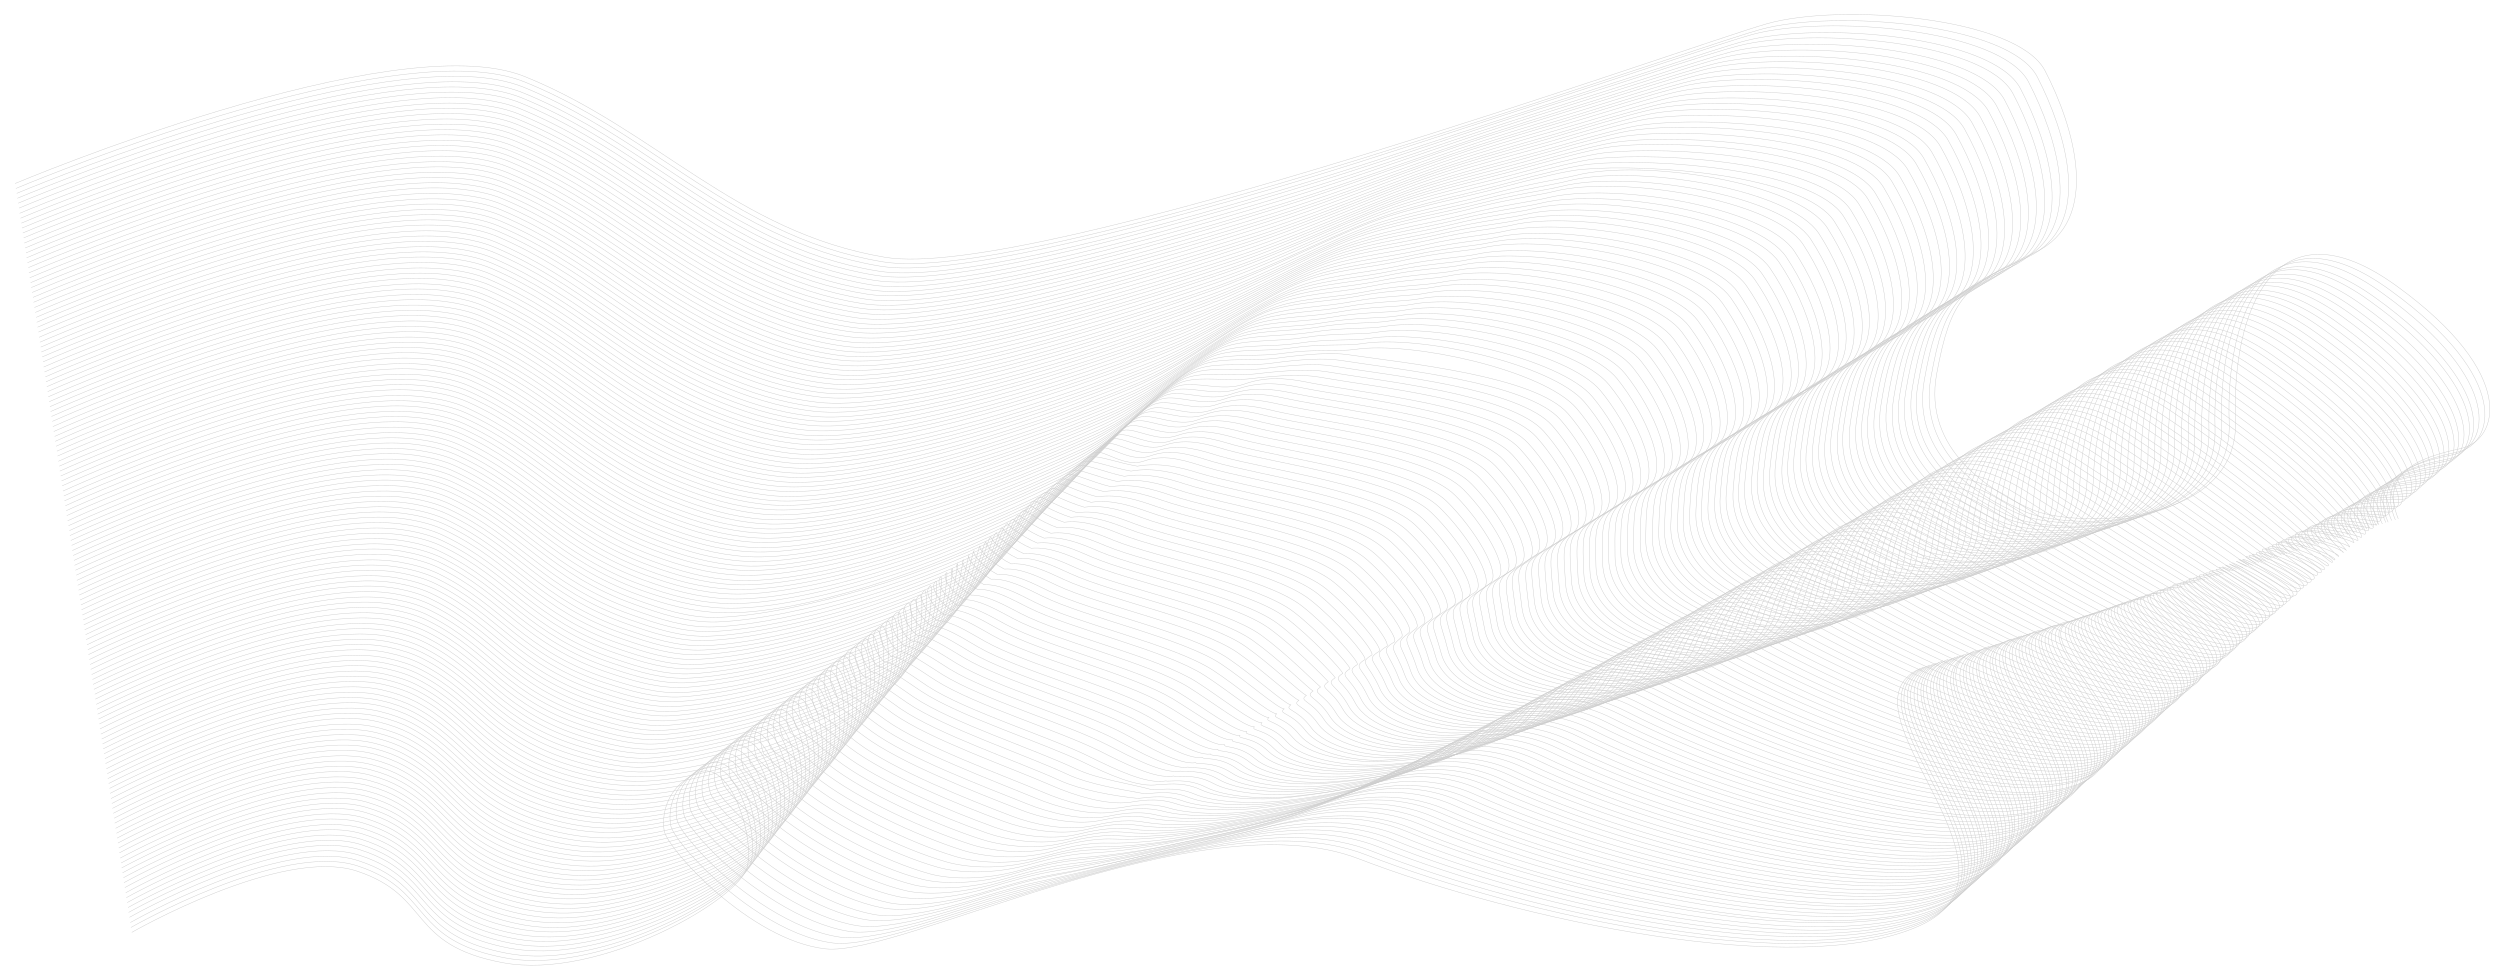 <svg xmlns="http://www.w3.org/2000/svg" height="338px" id="Layer_1" version="1.1" viewBox="10 110 865 338" width="865px" x="0px" y="0px" xml:space="preserve">
<g fill="none" stroke="#cccccc" stroke-miterlimit="10" stroke-width="0.15">
	<path d="M15.2,173.5c0,0,131.2-55.3,176.4-37.0s73.1,53.8,124.5,62.5s279.8-73.6,305.3-80.8s86.5-2.4,96.2,16.3s20.2,51.9-3.8,63.0s-28.8,15.4-33.7,41.8s18.8,40.9,33.2,47.1s71.6,6.2,70.2-31.2s13.5-76.9,55.8-46.2s35.1,53.4,22.1,56.2s-28.4,7.6-21.6,24.3" />
	<path d="M15.5,175.2c0,0,101.7-42.9,156.7-40.5c7.4,0.3,13.9,1.5,19.2,3.6c32.9,13.3,56.4,35.8,86.8,50.3c11.2,5.4,23.4,9.7,37.3,12.0c23.6,3.9,84.1-11.2,145.0-29.4c26.9-8.1,53.8-16.8,77.8-24.6c18.0-5.9,34.4-11.3,47.7-15.7c16.5-5.5,28.4-9.4,33.1-10.7c25.4-7.0,86.2-2.2,95.8,16.4c9.6,18.6,20.2,51.6-3.6,62.5c-23.8,11.0-28.5,15.2-33.2,41.5c-4.7,26.2,18.8,40.6,33.2,46.7c14.4,6.2,71.4,6.2,70.0-31.1c-1.3-37.3,13.6-76.4,55.7-45.8c42.4,30.7,35.9,53.3,23.3,56.0c-12.6,2.7-28.4,7.1-21.5,23.5" />
	<path d="M15.8,176.9c0,0,101.4-42.8,156.1-40.4c7.3,0.3,13.8,1.5,19.1,3.6c32.7,13.3,56.1,35.7,86.5,50.1c11.2,5.3,23.3,9.6,37.1,11.9c23.6,3.9,83.9-11.3,144.4-29.4c26.7-8.1,53.4-17.0,77.1-24.7c17.8-5.8,34.1-11.1,47.3-15.5c16.4-5.4,28.2-9.3,33.0-10.6c25.3-6.8,85.8-2.1,95.5,16.5c9.6,18.5,20.2,51.2-3.3,62.0c-23.6,10.9-28.2,15.1-32.8,41.2c-4.6,26.1,18.8,40.2,33.1,46.4c14.4,6.1,71.1,6.1,69.8-31.0c-1.2-37.0,13.8-75.9,55.7-45.5c42.5,30.6,36.7,53.2,24.4,55.8c-12.3,2.6-28.4,6.5-21.3,22.8" />
	<path d="M16.0,178.6c0,0,101.1-42.7,155.6-40.2c7.3,0.3,13.8,1.5,19.1,3.6c32.6,13.2,55.9,35.6,86.2,50.0c11.2,5.3,23.2,9.6,37.0,11.8c23.7,3.9,83.8-11.2,143.9-29.4c26.6-8.0,53.0-17.1,76.5-24.7c17.6-5.7,33.7-10.9,46.9-15.2c16.3-5.3,28.0-9.2,32.8-10.4c25.3-6.6,85.5-1.9,95.1,16.6c9.6,18.4,20.2,50.8-3.1,61.6c-23.4,10.8-27.9,15.0-32.4,40.8c-4.5,25.9,18.8,39.9,33.1,46.0c14.4,6.0,70.8,6.0,69.7-30.8c-1.1-36.8,13.8-75.3,55.6-45.2c42.5,30.7,37.4,53.1,25.5,55.6c-11.9,2.4-28.4,6.0-21.2,22.0" />
	<path d="M16.3,180.3c0,0,100.8-42.7,155.1-40.1c7.3,0.3,13.7,1.5,19.0,3.6c32.5,13.2,55.6,35.5,85.9,49.8c11.1,5.3,23.2,9.5,36.9,11.7c23.7,3.8,83.7-11.3,143.4-29.5c26.4-8.0,52.6-17.2,75.9-24.8c17.4-5.7,33.4-10.7,46.5-15.0c16.2-5.3,27.9-9.0,32.7-10.2c25.2-6.4,85.1-1.7,94.8,16.6c9.6,18.2,20.2,50.5-2.8,61.1c-23.2,10.7-27.6,14.8-32.0,40.5c-4.4,25.7,18.8,39.6,33.1,45.6c14.4,6.0,70.5,5.9,69.5-30.7c-0.9-36.6,14.0-74.8,55.6-44.8c42.6,30.6,38.2,53.1,26.7,55.4c-11.5,2.3-28.4,5.5-21.1,21.3" />
	<path d="M16.6,182.0c0,0,100.4-42.6,154.6-40.0c7.3,0.3,13.7,1.5,18.9,3.6c32.4,13.2,55.3,35.4,85.6,49.7c11.1,5.3,23.1,9.5,36.8,11.7c23.8,3.8,83.6-11.3,142.8-29.5c26.3-8.0,52.2-17.4,75.2-24.8c17.2-5.6,33.1-10.5,46.1-14.7c16.1-5.2,27.7-8.9,32.5-10.1c25.1-6.2,84.7-1.6,94.5,16.7c9.6,18.1,20.1,50.1-2.6,60.7c-23.0,10.6-27.3,14.7-31.6,40.1c-4.3,25.5,18.8,39.3,33.1,45.2c14.4,6.0,70.2,5.8,69.3-30.5c-0.8-36.3,14.1-74.3,55.6-44.5c42.6,30.6,39.0,53,27.8,55.2c-11.2,2.2-28.4,4.9-20.9,20.5" />
	<path d="M16.8,183.8c0,0,100.1-42.5,154.0-39.9c7.2,0.4,13.6,1.5,18.9,3.6c32.3,13.2,55.0,35.3,85.3,49.5c11.1,5.2,23.0,9.4,36.7,11.6c23.8,3.8,83.5-11.4,142.3-29.5c26.1-8.1,51.8-17.5,74.6-24.9c17.0-5.5,32.8-10.4,45.7-14.5c16.0-5.1,27.6-8.8,32.4-9.9c25.0-6.0,84.4-1.4,94.1,16.8c9.6,18.0,20.1,49.8-2.3,60.2c-22.8,10.5-27.0,14.5-31.2,39.8c-4.2,25.3,18.8,39.0,33.0,44.9c14.4,5.9,69.9,5.7,69.1-30.4c-0.7-36.1,14.2-73.8,55.5-44.2c42.7,30.6,39.8,52.9,29.0,54.9c-10.8,2.0-28.5,4.4-20.8,19.8" />
	<path d="M17.1,185.5c0,0,99.8-42.4,153.5-39.7c7.2,0.4,13.6,1.5,18.8,3.6c32.1,13.1,54.7,35.2,85.0,49.4c11.0,5.2,23.0,9.4,36.6,11.5c23.8,3.7,83.3-11.4,141.8-29.5c26.0-8.1,51.4-17.6,74.0-25.0c16.9-5.5,32.5-10.2,45.3-14.3c15.9-5.1,27.4-8.6,32.2-9.7c24.9-5.8,84.0-1.2,93.8,16.8c9.7,17.8,20.1,49.4-2.1,59.7c-22.5,10.4-26.7,14.4-30.8,39.5c-4.1,25.1,18.8,38.7,33.0,44.5c14.4,5.8,69.6,5.6,69.0-30.2c-0.6-35.9,14.3-73.2,55.5-43.9c42.7,30.5,40.5,52.9,30.1,54.7c-10.4,1.9-28.5,3.8-20.6,19.0" />
	<path d="M17.4,187.2c0,0,99.4-42.3,153.0-39.6c7.2,0.4,13.5,1.5,18.7,3.6c32.0,13.1,54.4,35.1,84.7,49.2c11.0,5.2,22.9,9.3,36.4,11.4c23.9,3.7,83.2-11.5,141.2-29.6c25.8-8.1,51.0-17.8,73.3-25.0c16.7-5.4,32.2-10.0,44.9-14.0c15.8-5.0,27.3-8.5,32.1-9.6c24.9-5.6,83.7-1.1,93.5,16.9c9.7,17.7,20.1,49.0-1.8,59.3c-22.3,10.3-26.4,14.3-30.4,39.1c-4.0,24.9,18.8,38.4,33.0,44.1c14.4,5.8,69.3,5.5,68.8-30.1c-0.5-35.6,14.5-72.7,55.4-43.5c42.8,30.5,41.3,52.8,31.2,54.5c-10.1,1.7-28.5,3.3-20.5,18.3" />
	<path d="M17.6,188.9c0,0,99.1-42.2,152.5-39.5c7.2,0.4,13.5,1.5,18.7,3.6c31.9,13.1,54.1,35.0,84.4,49.1c11.0,5.1,22.8,9.3,36.3,11.4c23.9,3.7,83.1-11.5,140.7-29.6c25.6-8.1,50.6-17.9,72.7-25.1c16.5-5.3,31.9-9.8,44.5-13.8c15.7-4.9,27.1-8.4,31.9-9.4c24.8-5.4,83.3-0.9,93.1,17.0c9.7,17.6,20.1,48.7-1.6,58.8c-22.1,10.2-26.1,14.1-30.0,38.8c-4.0,24.7,18.8,38.1,33.0,43.8c14.4,5.7,69.0,5.4,68.6-29.9c-0.4-35.4,14.6-72.2,55.4-43.2c42.9,30.5,42.1,52.7,32.4,54.3c-9.7,1.6-28.5,2.7-20.3,17.5" />
	<path d="M17.9,190.6c0,0,98.8-42.1,151.9-39.3c7.1,0.4,13.4,1.5,18.6,3.6c31.8,13.0,53.9,34.9,84.1,48.9c11.0,5.1,22.7,9.2,36.2,11.3c24.0,3.6,83.0-11.5,140.2-29.6c25.5-8.1,50.2-18.0,72.1-25.1c16.3-5.3,31.6-9.6,44.1-13.6c15.6-4.9,26.9-8.2,31.8-9.2c24.7-5.2,83.0-0.7,92.8,17.0c9.7,17.4,20.1,48.3-1.3,58.3c-21.9,10.2-25.8,14.0-29.6,38.5c-3.9,24.5,18.8,37.8,33.0,43.4c14.4,5.6,68.7,5.3,68.4-29.8c-0.3-35.2,14.7-71.7,55.4-42.9c42.9,30.4,42.9,52.6,33.5,54.1c-9.4,1.4-28.5,2.2-20.2,16.8" />
	<path d="M18.2,192.3c0,0,98.4-42.0,151.4-39.2c7.1,0.4,13.4,1.5,18.5,3.6c31.7,13.0,53.6,34.8,83.8,48.8c10.9,5.1,22.7,9.2,36.1,11.2c24.0,3.6,82.8-11.6,139.6-29.7c25.3-8.1,49.8-18.2,71.4-25.2c16.1-5.2,31.2-9.4,43.7-13.3c15.5-4.8,26.8-8.1,31.6-9.1c24.6-5.0,82.6-0.6,92.5,17.1c9.7,17.3,20.1,48.0-1.1,57.9c-21.7,10.1-25.5,13.8-29.2,38.1c-3.8,24.3,18.8,37.5,32.9,43.0c14.4,5.6,68.4,5.2,68.3-29.7c-0.2-34.9,14.9-71.2,55.3-42.5c43.0,30.4,43.7,52.6,34.7,53.8c-9.0,1.3-28.5,1.6-20.1,16.0" />
	<path d="M18.4,194.1c0,0,98.1-42.0,150.9-39.1c7.1,0.4,13.3,1.5,18.5,3.6c31.6,13.0,53.3,34.7,83.5,48.6c10.9,5.0,22.6,9.1,36.0,11.1c24.0,3.5,82.7-11.6,139.1-29.7c25.2-8.1,49.4-18.3,70.8-25.2c15.9-5.1,30.9-9.3,43.3-13.1c15.4-4.7,26.6-8.0,31.5-8.9c24.5-4.8,82.2-0.4,92.1,17.2c9.7,17.2,20.1,47.6-0.8,57.4c-21.5,10.0-25.2,13.7-28.8,37.8c-3.7,24.1,18.8,37.2,32.9,42.6c14.4,5.5,68.1,5.2,68.1-29.5c-0.0-34.7,15.0-70.6,55.3-42.2c43.1,30.4,44.4,52.5,35.8,53.6c-8.6,1.1-28.6,1.1-19.9,15.3" />
	<path d="M18.7,195.8c0,0,97.8-41.9,150.4-39.0c7.1,0.4,13.3,1.6,18.4,3.7c31.4,13.0,53,34.6,83.2,48.5c10.9,5.0,22.5,9.1,35.9,11.0c24.1,3.5,82.6-11.7,138.6-29.7c25.0-8.1,49.0-18.4,70.2-25.3c15.7-5.1,30.6-9.1,42.9-12.8c15.3-4.6,26.5-7.8,31.3-8.8c24.4-4.6,81.9-0.2,91.8,17.3c9.7,17.0,20.1,47.2-0.6,56.9c-21.3,9.9-24.9,13.6-28.4,37.5c-3.6,23.9,18.8,36.9,32.9,42.3c14.4,5.5,67.8,5.1,67.9-29.4c0.1-34.5,15.1-70.1,55.2-41.9c43.1,30.3,45.2,52.4,36.9,53.4c-8.3,1.0-28.6,0.5-19.8,14.5" />
	<path d="M19.0,197.5c0,0,97.4-41.8,149.8-38.8c7.0,0.4,13.2,1.6,18.3,3.7c31.3,12.9,52.7,34.5,82.9,48.3c10.8,5.0,22.5,9.1,35.7,11.0c24.1,3.5,82.4-11.7,138.0-29.7c24.9-8.1,48.6-18.6,69.6-25.3c15.5-5.0,30.3-8.9,42.5-12.6c15.1-4.6,26.3-7.7,31.2-8.6c24.4-4.4,81.5-0.1,91.5,17.3c9.7,16.9,20.1,46.9-0.3,56.5c-21.0,9.8-24.5,13.4-28.0,37.1c-3.5,23.7,18.8,36.6,32.9,41.9c14.4,5.4,67.5,5.0,67.7-29.2c0.2-34.2,15.2-69.6,55.2-41.6c43.2,30.3,46.0,52.3,38.1,53.2c-7.9,0.8-28.6-0.0-19.6,13.8" />
	<path d="M19.2,199.2c0,0,97.1-41.7,149.3-38.7c7.0,0.4,13.2,1.6,18.3,3.7c31.2,12.9,52.4,34.4,82.6,48.2c10.8,4.9,22.4,9.0,35.6,10.9c24.2,3.4,82.3-11.7,137.5-29.8c24.7-8.1,48.2-18.7,68.9-25.4c15.3-4.9,30.0-8.7,42.1-12.4c15.0-4.5,26.1-7.6,31.0-8.4c24.3-4.2,81.1,0.1,91.1,17.4c9.7,16.8,20.1,46.6-0.1,56.0c-20.8,9.7-24.2,13.3-27.6,36.8c-3.4,23.5,18.8,36.3,32.9,41.5c14.4,5.3,67.2,4.9,67.6-29.1c0.3-34.0,15.4-69.1,55.2-41.2c43.3,30.3,46.8,52.3,39.2,53.0c-7.5,0.7-28.6-0.6-19.5,13.0" />
	<path d="M19.5,200.9c0,0,96.8-41.6,148.8-38.6c7.0,0.4,13.2,1.6,18.2,3.7c31.1,12.9,52.1,34.3,82.3,48.0c10.8,4.9,22.3,9.0,35.5,10.8c24.2,3.4,82.2-11.8,137.0-29.8c24.5-8.1,47.8-18.8,68.3-25.4c15.1-4.9,29.7-8.5,41.7-12.1c14.9-4.4,26.0-7.5,30.9-8.3c24.2-4.0,80.8,0.3,90.8,17.5c9.7,16.6,20.1,46.2,0.2,55.5c-20.6,9.7-23.9,13.1-27.2,36.5c-3.3,23.3,18.8,36.0,32.8,41.1c14.4,5.3,66.9,4.8,67.4-28.9c0.4-33.8,15.5-68.5,55.1-40.9c43.3,30.2,47.5,52.2,40.4,52.7c-7.2,0.5-28.6-1.1-19.3,12.3" />
	<path d="M19.8,202.6c0,0,96.4-41.5,148.3-38.4c7.0,0.4,13.1,1.6,18.1,3.7c31.0,12.9,51.9,34.2,82.0,47.9c10.7,4.9,22.2,8.9,35.4,10.7c24.3,3.4,82.1-11.8,136.4-29.8c24.4-8.1,47.4-19.0,67.7-25.5c14.9-4.8,29.4-8.4,41.3-11.9c14.8-4.4,25.8-7.3,30.7-8.1c24.1-3.8,80.4,0.4,90.4,17.5c9.7,16.5,20.1,45.8,0.4,55.1c-20.4,9.6-23.6,13.0-26.8,36.1c-3.2,23.1,18.8,35.7,32.8,40.8c14.4,5.2,66.7,4.7,67.2-28.8c0.6-33.5,15.6-68.0,55.1-40.6c43.4,30.2,48.3,52.1,41.5,52.5c-6.8,0.4-28.6-1.7-19.2,11.5" />
	<path d="M20.0,204.4c0,0,96.1-41.4,147.7-38.3c6.9,0.4,13.1,1.6,18.1,3.7c30.8,12.8,51.6,34.1,81.7,47.7c10.7,4.8,22.2,8.9,35.3,10.7c24.3,3.3,81.9-11.9,135.9-29.8c24.2-8.1,47.0-19.1,67.0-25.5c14.8-4.7,29.1-8.2,40.9-11.6c14.7-4.3,25.7-7.2,30.6-7.9c24.0-3.6,80.1,0.6,90.1,17.6c9.7,16.4,20.1,45.5,0.7,54.6c-20.2,9.5-23.3,12.9-26.4,35.8c-3.1,22.9,18.8,35.4,32.8,40.4c14.4,5.2,66.4,4.6,67.0-28.6c0.7-33.3,15.8-67.5,55.0-40.2c43.4,30.2,49.1,52.0,42.6,52.3s-28.7-2.2-19.1,10.8" />
	<path d="M20.3,206.1c0,0,95.8-41.3,147.2-38.2c6.9,0.4,13.0,1.6,18.0,3.7c30.7,12.8,51.3,34.0,81.4,47.6c10.7,4.8,22.1,8.8,35.2,10.6c24.3,3.3,81.8-11.9,135.4-29.9c24.1-8.1,46.6-19.2,66.4-25.6c14.6-4.6,28.8-8.0,40.5-11.4c14.6-4.2,25.5-7.1,30.4-7.8c23.9-3.4,79.7,0.8,89.8,17.7c9.7,16.2,20.1,45.1,0.9,54.1c-19.9,9.4-23.0,12.7-26.0,35.4c-3.0,22.7,18.8,35.1,32.8,40.0c14.4,5.1,66.1,4.5,66.9-28.5c0.8-33.1,15.9-67.0,55.0-39.9c43.5,30.1,49.9,52.0,43.8,52.1c-6.1,0.1-28.7-2.8-18.9,10.0" />
	<path d="M20.6,207.8c0,0,95.4-41.3,146.7-38.0c6.9,0.4,13.0,1.6,17.9,3.7c30.6,12.8,51.0,33.9,81.1,47.4c10.6,4.8,22.0,8.8,35.0,10.5c24.4,3.3,81.7-12.0,134.8-29.9c23.9-8.1,46.2-19.4,65.8-25.6c14.4-4.6,28.4-7.8,40.1-11.2c14.5-4.2,25.3-6.9,30.3-7.6c23.8-3.2,79.3,0.9,89.4,17.7c9.7,16.1,20.0,44.8,1.2,53.7c-19.7,9.3-22.7,12.6-25.6,35.1c-2.9,22.5,18.8,34.8,32.7,39.7c14.4,5.0,65.8,4.4,66.7-28.4c0.9-32.9,16.0-66.5,55.0-39.6c43.6,30.1,50.7,51.9,44.9,51.9c-5.7-0.0-28.7-3.3-18.8,9.3" />
	<path d="M20.8,209.5c0,0,95.1-41.2,146.2-37.9c6.9,0.4,12.9,1.6,17.9,3.7c30.5,12.7,50.7,33.8,80.8,47.3c10.6,4.8,22.0,8.7,34.9,10.4c24.4,3.2,81.6-12.0,134.3-29.9c23.8-8.1,45.8-19.5,65.1-25.7c14.2-4.5,28.1-7.6,39.7-10.9c14.4-4.1,25.2-6.8,30.1-7.4c23.7-3.0,79.0,1.1,89.1,17.8c9.7,16.0,20.0,44.4,1.4,53.2c-19.5,9.2-22.4,12.4-25.2,34.8c-2.8,22.3,18.8,34.5,32.7,39.3c14.4,5.0,65.5,4.3,66.5-28.2c1.0-32.6,16.1-65.9,54.9-39.3c43.6,30.1,51.4,51.8,46.1,51.6c-5.4-0.2-28.7-3.9-18.6,8.5" />
	<path d="M21.1,211.2c0,0,94.8-41.1,145.6-37.8c6.8,0.5,12.9,1.6,17.8,3.7c30.4,12.7,50.4,33.7,80.5,47.1c10.6,4.7,21.9,8.7,34.8,10.3c24.5,3.2,81.4-12.1,133.8-30.0c23.6-8.1,45.4-19.6,64.5-25.7c14.0-4.4,27.8-7.4,39.3-10.7c14.3-4.0,25.0-6.7,30.0-7.3c23.6-2.9,78.6,1.3,88.8,17.9c9.7,15.8,20.0,44.1,1.7,52.7c-19.3,9.1-22.1,12.3-24.8,34.4c-2.7,22.1,18.8,34.2,32.7,38.9c14.4,4.9,65.2,4.2,66.3-28.1c1.1-32.4,16.3-65.4,54.9-38.9c43.7,30.0,52.2,51.8,47.2,51.4s-28.7-4.4-18.5,7.8" />
	<path d="M21.4,212.9c0,0,94.4-41.0,145.1-37.7c6.8,0.5,12.8,1.6,17.7,3.7c30.3,12.7,50.1,33.6,80.2,47.0c10.5,4.7,21.8,8.6,34.7,10.3c24.5,3.1,81.3-12.1,133.2-30.0c23.5-8.1,45.0-19.8,63.9-25.8c13.8-4.4,27.5-7.3,38.9-10.4c14.2-4.0,24.9-6.5,29.8-7.1c23.5-2.7,78.3,1.4,88.4,17.9c9.7,15.7,20.0,43.7,1.9,52.3c-19.1,9.0-21.8,12.2-24.4,34.1c-2.6,21.9,18.8,33.9,32.7,38.5c14.4,4.9,64.9,4.1,66.1-27.9c1.3-32.2,16.4-64.9,54.8-38.6c43.8,30.0,53.0,51.7,48.4,51.2c-4.6-0.5-28.7-4.9-18.3,7.0" />
	<path d="M21.6,214.6c0,0,94.1-40.9,144.6-37.5c6.8,0.5,12.8,1.6,17.7,3.7c30.1,12.7,49.8,33.5,79.8,46.8c10.5,4.7,21.8,8.6,34.6,10.2c24.5,3.1,81.2-12.1,132.7-30.0c23.3-8.1,44.6-19.9,63.2-25.8c13.6-4.3,27.2-7.1,38.6-10.2c14.1-3.9,24.7-6.4,29.6-6.9c23.4-2.5,77.9,1.6,88.1,18.0c9.7,15.6,20.0,43.3,2.2,51.8c-18.9,9.0-21.5,12.0-24.0,33.8c-2.5,21.7,18.8,33.6,32.7,38.2c14.4,4.8,64.6,4.0,66.0-27.8c1.4-31.9,16.5-64.4,54.8-38.3c43.8,29.9,53.8,51.6,49.5,51.0c-4.3-0.6-28.7-5.5-18.2,6.3" />
	<path d="M21.9,216.4c0,0,93.8-40.8,144.1-37.4c6.8,0.5,12.7,1.6,17.6,3.7c30.0,12.6,49.6,33.4,79.5,46.7c10.5,4.6,21.7,8.5,34.5,10.1c24.6,3.1,81.1-12.2,132.2-30.0c23.2-8.1,44.2-20.0,62.6-25.9c13.4-4.2,26.9-6.9,38.2-10.0c14.0-3.8,24.5-6.3,29.5-6.8c23.3-2.3,77.5,1.8,87.8,18.1c9.7,15.4,20.0,43.0,2.4,51.4c-18.6,8.9-21.2,11.9-23.6,33.4c-2.4,21.5,18.8,33.2,32.6,37.8c14.4,4.7,64.3,3.9,65.8-27.6c1.5-31.7,16.7-63.9,54.8-37.9c43.9,29.9,54.5,51.5,50.6,50.8c-3.9-0.8-28.8-6.0-18.1,5.5" />
	<path d="M22.2,218.1c0,0,93.4-40.7,143.5-37.3c6.7,0.5,12.7,1.7,17.5,3.7c29.9,12.6,49.3,33.3,79.2,46.5c10.4,4.6,21.6,8.5,34.3,10.0c24.6,3.0,81.0-12.2,131.6-30.1c23.0-8.1,43.8-20.2,62.0-26.0c13.2-4.2,26.6-6.7,37.8-9.7c13.9-3.7,24.4-6.2,29.3-6.6c23.2-2.1,77.2,1.9,87.4,18.2c9.7,15.3,20.0,42.6,2.7,50.9c-18.4,8.8-20.9,11.8-23.2,33.1c-2.3,21.4,18.8,32.9,32.6,37.4c14.4,4.7,64.0,3.9,65.6-27.5c1.6-31.5,16.8-63.4,54.7-37.6c44.0,29.9,55.3,51.5,51.8,50.5c-3.5-0.9-28.8-6.6-17.9,4.8" />
	<path d="M22.5,219.8c0,0,93.1-40.6,143.0-37.1c6.7,0.5,12.6,1.7,17.5,3.7c29.8,12.6,49.0,33.2,78.9,46.4c10.4,4.6,21.5,8.4,34.2,9.9c24.7,3.0,80.8-12.3,131.1-30.1c22.8-8.1,43.4-20.3,61.4-26.0c13.0-4.1,26.2-6.5,37.4-9.5c13.8-3.7,24.3-5.2,29.2-6.4c22.5-5.8,76.8,2.1,87.1,18.2c9.7,15.2,20.0,42.3,2.9,50.4c-18.2,8.7-20.6,11.6-22.8,32.8c-2.2,21.2,18.8,32.6,32.6,37.0c14.4,4.6,63.7,3.8,65.4-27.3c1.7-31.2,16.9-62.8,54.7-37.3c44.0,29.8,56.1,51.4,52.9,50.3c-3.2-1.1-28.8-7.1-17.8,4.0" />
	<path d="M22.7,221.5c0,0,92.8-40.6,142.5-37.0c6.7,0.5,12.6,1.7,17.4,3.7c29.7,12.5,48.7,33.1,78.6,46.2c10.4,4.5,21.5,8.4,34.1,9.9c24.7,3.0,80.7-12.3,130.6-30.1c22.7-8.1,43.0-20.4,60.7-26.1c12.9-4.0,25.9-6.3,37.0-9.2c13.7-3.6,24.2-5.0,29.0-6.3c22.4-5.8,76.4,2.3,86.8,18.3c9.7,15.0,20.0,41.9,3.2,50.0c-18,8.6-20.2,11.5-22.4,32.4c-2.1,21.0,18.9,32.3,32.6,36.7c14.4,4.6,63.4,3.7,65.3-27.2c1.8-31.0,17.1-62.3,54.6-37.0c44.1,29.8,56.9,51.3,54.1,50.1s-28.8-7.7-17.6,3.3" />
	<path d="M23.0,223.2c0,0,92.4-40.5,142.0-36.9c6.7,0.5,12.5,1.7,17.3,3.7c29.5,12.5,48.4,33.0,78.3,46.1c10.3,4.5,21.4,8.3,34.0,9.8c24.8,2.9,80.6-12.4,130.0-30.2c22.5-8.1,42.6-20.6,60.1-26.1c12.7-4.0,25.6-6.2,36.6-9.0c13.6-3.5,24.0-4.9,28.9-6.1c22.3-5.7,76.1,2.4,86.4,18.4c9.7,14.9,20.0,41.6,3.4,49.5c-17.8,8.5-19.9,11.3-21.9,32.1c-2.0,20.8,18.9,32.0,32.6,36.3c14.4,4.5,63.1,3.6,65.1-27.1c2.0-30.8,17.2-61.8,54.6-36.6c44.2,29.8,57.7,51.2,55.2,49.9c-2.5-1.4-28.8-8.2-17.5,2.5" />
	<path d="M23.3,224.9c0,0,92.1-40.4,141.4-36.8c6.6,0.5,12.5,1.7,17.3,3.7c29.4,12.5,48.1,32.9,78.0,45.9c10.3,4.5,21.3,8.3,33.9,9.7c24.8,2.9,80.5-12.4,129.5-30.2c22.4-8.1,42.2-20.7,59.5-26.2c12.5-3.9,25.3-6.0,36.2-8.8c13.5-3.5,23.8-4.7,28.7-6.0c22.2-5.6,75.7,2.6,86.1,18.4c9.7,14.8,20.0,41.2,3.7,49.0c-17.6,8.4-19.6,11.2-21.5,31.7c-1.9,20.6,18.9,31.7,32.5,35.9c14.4,4.4,62.8,3.5,64.9-26.9c2.1-30.5,17.4-61.3,54.5-36.3c44.2,29.7,58.4,51.2,56.3,49.7c-2.1-1.5-28.8-8.8-17.3,1.8" />
	<path d="M23.5,226.7c0,0,91.8-40.3,140.9-36.6c6.6,0.5,12.4,1.7,17.2,3.7c29.3,12.5,47.8,32.8,77.7,45.8c10.3,4.4,21.3,8.2,33.7,9.6c24.8,2.8,80.3-12.5,129.0-30.2c22.2-8.1,41.8-20.8,58.8-26.2c12.3-3.8,25.0-5.8,35.8-8.5c13.4-3.4,23.7-4.6,28.6-5.8c22.1-5.6,75.3,2.8,85.7,18.5c9.7,14.7,20.0,40.8,3.9,48.6c-17.4,8.3-19.3,11.1-21.1,31.4c-1.9,20.4,18.9,31.4,32.5,35.6c14.4,4.4,62.6,3.4,64.7-26.8c2.2-30.3,17.5-60.8,54.5-36.0c44.3,29.7,59.2,51.1,57.5,49.4c-1.7-1.7-28.9-9.3-17.2,1.0" />
	<path d="M23.8,228.4c0,0,91.5-40.2,140.4-36.5c6.6,0.5,12.4,1.7,17.1,3.7c29.2,12.4,47.5,32.7,77.4,45.6c10.2,4.4,21.2,8.1,33.6,9.6c24.9,2.8,80.2-12.5,128.4-30.2c22.1-8.1,41.4-21.0,58.2-26.3c12.1-3.8,24.7-5.6,35.4-8.3c13.3-3.3,23.5-4.4,28.4-5.6c22.0-5.5,75.0,2.9,85.4,18.6c9.7,14.5,20.0,40.5,4.2,48.1c-17.1,8.3-19.0,10.9-20.7,31.1c-1.8,20.2,18.9,31.1,32.5,35.2c14.4,4.3,62.3,3.3,64.6-26.6c2.3-30.1,17.6-60.3,54.5-35.6c44.4,29.7,60.0,51.0,58.6,49.2c-1.4-1.8-28.9-9.9-17.1,0.3" />
	<path d="M24.1,230.1c0,0,91.1-40.1,139.9-36.4c6.6,0.5,12.3,1.7,17.1,3.7c29.1,12.4,47.2,32.6,77.1,45.4c10.2,4.4,21.1,8.1,33.5,9.5c24.9,2.8,80.1-12.6,127.9-30.3c21.9-8.1,41.0-21.1,57.6-26.3c11.9-3.7,24.4-5.4,35.0-8.0c13.2-3.3,23.4-4.2,28.3-5.5c21.9-5.4,74.6,3.1,85.1,18.6c9.7,14.4,19.9,40.1,4.4,47.6c-16.9,8.2-18.7,10.8-20.3,30.7c-1.7,20.0,18.9,30.8,32.5,34.8c14.4,4.2,62.0,3.2,64.4-26.5c2.4-29.9,17.8-59.8,54.4-35.3c44.4,29.6,60.8,50.9,59.8,49.0c-1.0-1.9-28.9-10.4-16.9-0.5" />
	<path d="M24.3,231.8c0,0,90.8-40.0,139.3-36.2c6.5,0.5,12.3,1.7,17.0,3.7c29.0,12.4,47.0,32.5,76.8,45.3c10.2,4.4,21.0,8.0,33.4,9.4c25.0,2.7,80.0-12.6,127.4-30.3c21.8-8.1,40.6-21.3,56.9-26.4c11.7-3.7,24.0-5.2,34.6-7.8c13.1-3.2,23.2-4.1,28.1-5.3c21.8-5.3,74.3,3.3,84.7,18.7c9.7,14.3,19.9,39.8,4.7,47.2c-16.7,8.1-18.4,10.6-19.9,30.4c-1.6,19.8,18.9,30.5,32.4,34.4c14.4,4.2,61.7,3.1,64.2-26.3c2.6-29.6,17.9-59.2,54.4-35.0c44.5,29.6,61.5,50.9,60.9,48.8c-0.6-2.1-28.9-11.0-16.8-1.2" />
	<path d="M24.6,233.5c0,0,90.5-39.9,138.8-36.1c6.5,0.5,12.2,1.7,16.9,3.7c28.8,12.3,46.7,32.4,76.5,45.1c10.1,4.3,21.0,8.0,33.3,9.3c25.0,2.7,79.8-12.7,126.8-30.3c21.6-8.1,40.2-21.4,56.3-26.4c11.5-3.6,23.7-5.1,34.2-7.6c13.0-3.1,23.0-3.9,28.0-5.1c21.7-5.3,73.9,3.4,84.4,18.8c9.7,14.1,19.9,39.4,4.9,46.7c-16.5,8.0-18.1,10.5-19.5,30.1c-1.5,19.6,18.9,30.2,32.4,34.1c14.4,4.1,61.4,3.0,64.0-26.2c2.7-29.4,18.0-58.7,54.3-34.6c44.6,29.6,62.3,50.8,62.0,48.6c-0.3-2.2-28.9-11.5-16.6-2.0" />
	<path d="M24.9,235.2c0,0,90.1-39.9,138.3-36.0c6.5,0.5,12.2,1.7,16.9,3.7c28.7,12.3,46.4,32.3,76.2,45.0c10.1,4.3,20.9,7.9,33.2,9.2c25.1,2.7,79.7-12.7,126.3-30.4c21.5-8.1,39.8-21.5,55.7-26.5c11.3-3.5,23.4-4.9,33.8-7.3c12.9-3.1,22.9-3.8,27.8-5.0c21.6-5.2,73.5,3.6,84.1,18.9c9.7,14.0,19.9,39.1,5.2,46.2c-16.3,7.9-17.8,10.4-19.1,29.7c-1.4,19.4,18.9,29.9,32.4,33.7c14.4,4.1,61.1,2.9,63.9-26.0c2.8-29.2,18.2-58.2,54.3-34.3c44.6,29.5,63.1,50.7,63.2,48.3c0.1-2.4-28.9-12.1-16.5-2.7" />
	<path d="M25.1,237.0c0,0,89.8-39.8,137.8-35.9c6.5,0.5,12.1,1.7,16.8,3.7c28.6,12.3,46.1,32.2,75.9,44.8c10.1,4.3,20.8,7.9,33.0,9.2c25.1,2.6,79.6-12.7,125.8-30.4c21.3-8.1,39.4-21.7,55.1-26.5c11.1-3.5,23.1-4.7,33.4-7.1c12.8-3.0,22.7-3.6,27.7-4.8c21.5-5.1,73.2,3.7,83.7,18.9c9.7,13.9,19.9,38.7,5.4,45.8c-16.1,7.8-17.5,10.2-18.7,29.4c-1.3,19.2,18.9,29.6,32.4,33.3c14.4,4.0,60.8,2.8,63.7-25.9c2.9-28.9,18.3-57.7,54.3-34.0c44.7,29.5,63.9,50.7,64.3,48.1c0.4-2.5-29.0-12.6-16.3-3.5" />
	<path d="M25.4,238.7c0,0,89.5-39.7,137.2-35.7c6.5,0.5,12.1,1.7,16.7,3.7c28.5,12.3,45.8,32.1,75.6,44.7c10.0,4.2,20.8,7.8,32.9,9.1c25.1,2.6,79.5-12.8,125.2-30.4c21.2-8.1,39.0-21.8,54.4-26.6c10.9-3.4,22.8-4.5,33.0-6.8c12.7-2.9,22.5-3.5,27.5-4.6c21.4-5.0,72.8,3.9,83.4,19.0c9.6,13.7,19.9,38.3,5.7,45.3c-15.8,7.7-17.2,10.1-18.3,29.1c-1.2,19.0,18.9,29.3,32.4,32.9c14.4,3.9,60.5,2.7,63.5-25.7c3.0-28.7,18.4-57.2,54.2-33.7c44.8,29.4,64.7,50.6,65.5,47.9c0.8-2.7-29.0-13.2-16.2-4.2" />
	<path d="M25.7,240.4c0,0,89.1-39.6,136.7-35.6c6.4,0.6,12.1,1.8,16.7,3.7c28.4,12.2,45.5,32.0,75.3,44.5c10.0,4.2,20.7,7.8,32.8,9.0c25.2,2.5,79.3-12.8,124.7-30.4c21.0-8.1,38.6-21.9,53.8-26.6c10.8-3.3,22.5-4.3,32.6-6.6c12.6-2.8,22.3-3.3,27.4-4.5c21.3-4.9,72.4,4.1,83.1,19.1c9.6,13.6,19.9,38.0,5.9,44.8c-15.6,7.7-16.9,9.9-17.9,28.7c-1.1,18.8,18.9,29.0,32.3,32.6c14.4,3.9,60.2,2.6,63.3-25.6c3.1-28.5,18.6-56.7,54.2-33.3c44.9,29.4,65.4,50.5,66.6,47.7c1.2-2.8-29.0-13.7-16.0-5.0" />
	<path d="M25.9,242.1c0,0,88.8-39.5,136.2-35.5c6.4,0.6,12.0,1.8,16.6,3.7c28.2,12.2,45.2,31.9,75.0,44.4c10.0,4.2,20.6,7.7,32.7,8.9c25.2,2.5,79.2-12.9,124.2-30.5c20.8-8.1,38.2-22.1,53.2-26.7c10.6-3.3,22.2-4.1,32.2-6.4c12.5-2.8,22.2-3.2,27.2-4.3c21.2-4.8,72.1,4.2,82.7,19.1c9.6,13.5,19.9,37.6,6.2,44.4c-15.4,7.6-16.6,9.8-17.5,28.4c-1.0,18.6,18.9,28.6,32.3,32.2c14.4,3.8,59.9,2.5,63.2-25.5c3.3-28.3,18.7-56.2,54.1-33.0c44.9,29.4,66.2,50.4,67.7,47.5c1.5-3.0-29.0-14.3-15.9-5.7" />
	<path d="M26.2,243.8c0,0,88.5-39.4,135.7-35.3c6.4,0.6,12.0,1.8,16.5,3.8c28.1,12.2,44.9,31.8,74.7,44.2c9.9,4.1,20.5,7.7,32.6,8.9c25.3,2.5,79.1-12.9,123.6-30.5c20.7-8.2,37.8-22.2,52.5-26.7c10.4-3.2,21.8-4.0,31.8-6.1c12.4-2.7,22.0-3,27.1-4.1c21.1-4.8,71.7,4.4,82.4,19.2c9.6,13.3,19.9,37.3,6.4,43.9c-15.2,7.5-16.3,9.7-17.1,28.1c-0.9,18.4,18.9,28.3,32.3,31.8c14.4,3.7,59.6,2.4,63.0-25.3c3.4-28.0,18.9-55.7,54.1-32.7c45.0,29.3,67.0,50.4,68.9,47.2c1.9-3.1-29.0-14.8-15.8-6.5" />
	<path d="M26.5,245.5c0,0,88.1-39.3,135.1-35.2c6.4,0.6,11.9,1.8,16.5,3.8c28.0,12.1,44.7,31.7,74.4,44.1c9.9,4.1,20.5,7.6,32.5,8.8c25.3,2.4,79.0-13.0,123.1-30.5c20.5-8.2,37.4-22.4,51.9-26.8c10.2-3.1,21.5-3.8,31.4-5.9c12.2-2.6,21.8-2.8,26.9-4.0c21.0-4.7,71.3,4.6,82.1,19.3c9.6,13.2,19.9,36.9,6.7,43.4c-15.0,7.4-15.9,9.5-16.7,27.7c-0.8,18.2,18.9,28.0,32.3,31.5c14.4,3.7,59.3,2.3,62.8-25.2c3.5-27.8,19.0-55.1,54.1-32.3c45.1,29.3,67.8,50.3,70.0,47.0c2.3-3.3-29.0-15.3-15.6-7.2" />
	<path d="M26.7,247.3c0,0,87.8-39.2,134.6-35.1c6.3,0.6,11.9,1.8,16.4,3.8c27.9,12.1,44.4,31.6,74.1,43.9c9.9,4.1,20.4,7.6,32.3,8.7c25.4,2.4,78.9-13.0,122.6-30.5c20.4-8.2,37.0-22.5,51.3-26.9c10.0-3.1,21.2-3.6,31.0-5.7c12.1-2.6,21.7-2.7,26.8-3.8c20.9-4.6,71.0,4.7,81.7,19.3c9.6,13.1,19.9,36.6,6.9,43.0c-14.8,7.3-15.6,9.4-16.3,27.4c-0.7,18.0,18.9,27.7,32.3,31.1c14.4,3.6,59.1,2.2,62.6-25.0c3.6-27.6,19.1-54.6,54.0-32.0c45.1,29.3,68.5,50.2,71.2,46.8s-29.1-15.9-15.5-8.0" />
	<path d="M27.0,249.0c0,0,87.5-39.2,134.1-35.0c6.3,0.6,11.8,1.8,16.3,3.8c27.8,12.1,44.1,31.5,73.8,43.8c9.8,4.1,20.3,7.5,32.2,8.6c25.4,2.3,78.7-13.1,122.0-30.6c20.2-8.2,36.6-22.6,50.6-26.9c9.8-3.0,20.9-3.4,30.6-5.4c12.0-2.5,21.5-2.5,26.6-3.6c20.8-4.5,70.6,4.9,81.4,19.4c9.6,12.9,19.9,36.2,7.2,42.5c-14.5,7.2-15.3,9.2-15.9,27.0c-0.6,17.8,18.9,27.4,32.2,30.7c14.4,3.6,58.8,2.2,62.5-24.9c3.7-27.3,19.3-54.1,54.0-31.7c45.2,29.2,69.3,50.1,72.3,46.6c3.0-3.6-29.1-16.4-15.3-8.7" />
	<path d="M27.3,250.7c0,0,87.1-39.1,133.6-34.8c6.3,0.6,11.8,1.8,16.3,3.8c27.7,12.1,43.8,31.4,73.5,43.6c9.8,4.0,20.3,7.5,32.1,8.5c25.4,2.3,78.6-13.2,121.5-30.6c20.1-8.2,36.2-22.8,50.0-27.0c9.6-2.9,20.6-3.2,30.2-5.2c11.9-2.4,21.3-2.4,26.5-3.5c20.7-4.4,70.2,5.1,81.0,19.5c9.6,12.8,19.9,35.9,7.4,42.0c-14.3,7.1-15.0,9.1-15.5,26.7c-0.5,17.6,18.9,27.1,32.2,30.3c14.4,3.5,58.5,2.1,62.3-24.7c3.9-27.1,19.4-53.6,53.9-31.4c45.3,29.2,70.1,50.1,73.4,46.4c3.4-3.7-29.1-17.0-15.2-9.5" />
	<path d="M27.5,252.4c0,0,86.8-39.0,133.0-34.7c6.3,0.6,11.7,1.8,16.2,3.8c27.5,12.0,43.5,31.3,73.2,43.5c9.8,4.0,20.2,7.4,32.0,8.5c25.5,2.3,78.5-13.2,121.0-30.6c19.9-8.2,35.8-22.9,49.4-27.0c9.4-2.9,20.3-3.0,29.8-4.9c11.8-2.4,21.1-2.2,26.3-3.3c20.7-4.3,69.8,5.2,80.7,19.6c9.6,12.7,19.9,35.5,7.7,41.6c-14.1,7.1-14.7,9.0-15.1,26.4c-0.4,17.4,19.0,26.8,32.2,30.0c14.4,3.4,58.2,2.0,62.1-24.6c4.0-26.9,19.5-53.1,53.9-31.0c45.3,29.1,70.9,50.0,74.6,46.1c3.7-3.9-29.1-17.5-15.0-10.2" />
	<path d="M27.8,254.1c0,0,86.5-38.9,132.5-34.6c6.2,0.6,11.7,1.8,16.1,3.8c27.4,12.0,43.2,31.3,72.9,43.3c9.7,4.0,20.1,7.4,31.9,8.4c25.5,2.2,78.4-13.3,120.4-30.7c19.8-8.2,35.4-23.0,48.7-27.1c9.2-2.8,19.9-2.9,29.4-4.7c11.7-2.3,21.0-2.1,26.1-3.1c20.6-4.2,69.5,5.4,80.4,19.6c9.6,12.5,19.9,35.1,7.9,41.1c-13.9,7.0-14.4,8.8-14.7,26.0c-0.3,17.2,19.0,26.5,32.2,29.6c14.4,3.4,57.9,1.9,61.9-24.4c4.1-26.7,19.7-52.6,53.9-30.7c45.4,29.1,71.7,49.9,75.7,45.9s-29.1-18.1-14.9-11.0" />
	<path d="M28.1,255.8c0,0,86.1-38.8,132.0-34.4c6.2,0.6,11.6,1.8,16.1,3.8c27.3,12.0,42.9,31.2,72.6,43.2c9.7,3.9,20.1,7.3,31.8,8.3c25.6,2.2,78.2-13.3,119.9-30.7c19.6-8.2,35.0-23.2,48.1-27.1c9.0-2.7,19.6-2.7,29.0-4.5c11.6-2.2,20.8-1.9,26.0-3.0c20.5-4.1,69.1,5.5,80.0,19.7c9.6,12.4,19.8,34.8,8.2,40.7c-13.7,6.9-14.1,8.7-14.3,25.7c-0.2,17.0,19.0,26.2,32.1,29.2c14.4,3.3,57.6,1.8,61.8-24.3c4.2-26.4,19.8-52.1,53.8-30.4c45.5,29.1,72.4,49.9,76.9,45.7c4.4-4.1-29.1-18.6-14.8-11.7" />
	<path d="M28.3,257.6c0,0,85.8-38.7,131.5-34.3c6.2,0.6,11.6,1.8,16.0,3.8c27.2,12.0,42.6,31.1,72.3,43.0c9.7,3.9,20.0,7.3,31.6,8.2c25.6,2.1,78.1-13.4,119.4-30.7c19.5-8.2,34.6-23.3,47.5-27.2c8.8-2.6,19.3-2.5,28.6-4.2c11.5-2.1,20.6-1.8,25.8-2.8c20.4-4.0,68.7,5.7,79.7,19.8c9.6,12.3,19.8,34.4,8.4,40.2c-13.5,6.8-13.8,8.5-13.9,25.4c-0.1,16.9,19.0,25.9,32.1,28.8c14.4,3.2,57.3,1.7,61.6-24.2c4.3-26.2,20.0-51.6,53.8-30.0c45.6,29.0,73.2,49.8,78.0,45.5s-29.1-19.2-14.6-12.5" />
	<path d="M28.6,259.3c0,0,85.5-38.6,130.9-34.2c6.2,0.6,11.5,1.8,15.9,3.8c27.1,11.9,42.3,31.0,72.0,42.9c9.6,3.9,19.9,7.2,31.5,8.1c25.7,2.1,78.0-13.4,118.8-30.7c19.3-8.2,34.2-23.4,46.9-27.2c8.7-2.6,19.0-2.3,28.2-4.0c11.4-2.1,20.4-1.6,25.7-2.7c20.3-3.9,68.4,5.9,79.4,19.8c9.6,12.1,19.8,34.1,8.7,39.7c-13.2,6.7-13.5,8.4-13.5,25.0c-0.0,16.7,19.0,25.6,32.1,28.5c14.4,3.2,57.0,1.6,61.4-24.0c4.5-26.0,20.1-51.1,53.7-29.7c45.6,29.0,74.0,49.7,79.2,45.3c5.2-4.4-29.2-19.7-14.5-13.2" />
	<path d="M28.9,261.0c0,0,85.1-38.5,130.4-34.0c6.1,0.6,11.5,1.8,15.9,3.8c26.9,11.9,42.1,30.9,71.6,42.7c9.6,3.8,19.8,7.1,31.4,8.1c25.7,2.1,77.9-13.5,118.3-30.8c19.2-8.2,33.8-23.6,46.2-27.3c8.5-2.5,18.7-2.1,27.8-3.7c11.3-2.0,20.3-1.5,25.5-2.5c20.2-3.8,68.0,6.0,79.0,19.9c9.6,12.0,19.8,33.7,8.9,39.3c-13.0,6.6-13.2,8.3-13.1,24.7c0.1,16.5,19.0,25.3,32.1,28.1c14.4,3.1,56.7,1.5,61.2-23.9c4.6-25.8,20.3-50.6,53.7-29.4c45.7,28.9,74.8,49.6,80.3,45.0s-29.2-20.3-14.3-14.0" />
	<path d="M29.1,262.7c0,0,84.8-38.5,129.9-33.9c6.1,0.6,11.4,1.9,15.8,3.8c26.8,11.9,41.8,30.8,71.3,42.6c9.6,3.8,19.8,7.1,31.3,8.0c25.8,2.0,77.8-13.5,117.8-30.8c19.0-8.2,33.4-23.7,45.6-27.3c8.3-2.4,18.4-1.9,27.4-3.5c11.2-1.9,20.1-1.4,25.4-2.3c20.1-3.7,67.6,6.2,78.7,20.0c9.5,11.9,19.8,33.4,9.2,38.8c-12.8,6.5-12.9,8.1-12.7,24.4c0.1,16.3,19.0,25.0,32.1,27.7c14.4,3.1,56.4,1.4,61.0-23.7c4.7-25.5,20.4-50.1,53.6-29.1c45.8,28.9,75.5,49.6,81.4,44.8c5.9-4.7-29.2-20.8-14.2-14.7" />
	<path d="M29.4,264.4c0,0,84.5-38.4,129.4-33.8c6.1,0.6,11.4,1.9,15.7,3.8c26.7,11.8,41.5,30.7,71.0,42.4c9.5,3.8,19.7,7.0,31.2,7.9c25.8,2.0,77.6-13.6,117.2-30.8c18.9-8.2,33.0-23.8,45.0-27.4c8.1-2.4,18.0-1.8,27.0-3.3c11.1-1.9,19.9-1.2,25.2-2.2c20.1-3.6,67.3,6.4,78.4,20.0c9.5,11.8,19.8,33.0,9.4,38.3c-12.6,6.5-12.5,8.0-12.3,24.0c0.3,16.1,19,24.6,32.0,27.4c14.4,3.0,56.1,1.3,60.9-23.6c4.8-25.3,20.5-49.6,53.6-28.7c45.8,28.9,76.3,49.5,82.6,44.6s-29.2-21.4-14.0-15.5" />
	<path d="M29.7,266.1c0,0,84.1-38.3,128.8-33.7c6.1,0.6,11.3,1.9,15.7,3.8c26.6,11.8,41.2,30.6,70.7,42.3c9.5,3.8,19.6,7.0,31.1,7.8c25.8,1.9,77.5-13.6,116.7-30.9c18.7-8.2,32.6-24.0,44.3-27.4c7.9-2.3,17.7-1.6,26.6-3.0c11.0-1.8,19.7-1.1,25.1-2.0c20.0-3.5,66.9,6.5,78.0,20.1c9.5,11.6,19.8,32.6,9.7,37.9c-12.4,6.4-12.2,7.8-11.9,23.7c0.4,15.9,19.0,24.3,32.0,27.0c14.4,2.9,55.9,1.2,60.7-23.4c4.9-25.1,20.7-49.1,53.6-28.4c45.9,28.8,77.1,49.4,83.7,44.4c6.6-5.0-29.2-21.9-13.9-16.2" />
	<path d="M29.9,267.8c0,0,83.8-38.2,128.3-33.5c6.0,0.7,11.3,1.9,15.6,3.8c26.5,11.8,40.9,30.5,70.4,42.1c9.5,3.7,19.6,6.9,30.9,7.8c25.9,1.9,77.4-13.7,116.2-30.9c18.6-8.2,32.2-24.1,43.7-27.5c7.7-2.2,17.4-1.4,26.2-2.8c10.9-1.7,19.6-0.9,24.9-1.8c19.9-3.4,66.5,6.7,77.7,20.2c9.5,11.5,19.8,32.3,9.9,37.4c-12.1,6.3-11.9,7.7-11.5,23.4c0.5,15.7,19.0,24.0,32.0,26.6c14.4,2.9,55.6,1.1,60.5-23.3c5.1-24.8,20.8-48.5,53.5-28.1c46.0,28.8,77.9,49.3,84.9,44.2c7.0-5.2-29.2-22.5-13.8-17.0" />
	<path d="M30.2,269.6c0,0,83.5-38.1,127.8-33.4c6.0,0.7,11.2,1.9,15.5,3.8c26.4,11.8,40.6,30.4,70.1,42.0c9.4,3.7,19.5,6.9,30.8,7.7c25.9,1.8,77.3-13.8,115.6-30.9c18.4-8.2,31.8-24.3,43.1-27.5c7.5-2.2,17.1-1.2,25.8-2.5c10.8-1.7,19.4-0.8,24.8-1.7c19.8-3.3,66.1,6.8,77.3,20.2c9.5,11.4,19.8,31.9,10.2,36.9c-11.9,6.2-11.6,7.6-11.1,23.0c0.6,15.5,19.0,23.7,32.0,26.2c14.4,2.8,55.3,1.0,60.3-23.1c5.2-24.6,21.0-48.0,53.5-27.7c46.1,28.7,78.7,49.3,86.0,43.9s-29.3-23.0-13.6-17.7" />
	<path d="M30.5,271.3c0,0,83.1-38.0,127.3-33.3c6.0,0.7,11.2,1.9,15.5,3.8c26.2,11.7,40.3,30.3,69.8,41.8c9.4,3.7,19.4,6.8,30.7,7.6c26.0,1.8,77.1-13.8,115.1-30.9c18.3-8.2,31.4-24.4,42.4-27.6c7.3-2.1,16.8-1.0,25.4-2.3c10.7-1.6,19.2-0.6,24.6-1.5c19.7-3.2,65.8,7.0,77.0,20.3c9.5,11.2,19.8,31.6,10.4,36.5c-11.7,6.1-11.3,7.4-10.7,22.7c0.7,15.3,19.0,23.4,32.0,25.9c14.4,2.7,55.0,0.9,60.2-23.0c5.3-24.4,21.1-47.5,53.4-27.4c46.1,28.7,79.4,49.2,87.1,43.7c7.7-5.5-29.3-23.6-13.5-18.5" />
	<path d="M30.7,273.0c0,0,82.8-37.9,126.7-33.1c6.0,0.7,11.1,1.9,15.4,3.8c26.1,11.7,40.0,30.2,69.5,41.7c9.4,3.6,19.4,6.8,30.6,7.5c26.0,1.8,77.0-13.9,114.6-31.0c18.1-8.3,31.0-24.5,41.8-27.6c7.1-2.0,16.4-0.8,25.0-2.1c10.5-1.5,19.0-0.5,24.5-1.3c19.6-3.0,65.4,7.2,76.7,20.4c9.5,11.1,19.8,31.2,10.7,36.0c-11.5,6.0-11.0,7.3-10.2,22.3c0.8,15.1,19.0,23.1,31.9,25.5c14.4,2.7,54.7,0.8,60.0-22.9c5.4-24.2,21.2-47.0,53.4-27.1c46.2,28.7,80.2,49.1,88.3,43.5c8.1-5.6-29.3-24.1-13.3-19.2" />
	<path d="M31.0,274.7c0,0,82.5-37.8,126.2-33.0c5.9,0.7,11.1,1.9,15.3,3.8c26.0,11.7,39.7,30.1,69.2,41.5c9.3,3.6,19.3,6.7,30.5,7.4c26.1,1.7,76.9-13.9,114.0-31.0c18.0-8.3,30.6-24.7,41.2-27.7c6.9-2.0,16.1-0.7,24.6-1.8c10.4-1.4,18.9-2.0,24.3-1.2c19.6,2.9,65.0,7.3,76.3,20.5c9.5,11.0,19.8,30.9,10.9,35.5c-11.3,6.0-10.7,7.1-9.8,22.0c0.8,14.9,19.0,22.8,31.9,25.1c14.4,2.6,54.4,0.7,59.8-22.7c5.5-23.9,21.4-46.5,53.4-26.8c46.3,28.6,81.0,49.0,89.4,43.3c8.4-5.8-29.3-24.6-13.2-20.0" />
	<path d="M31.3,276.4c0,0,82.2-37.8,125.7-32.9c5.9,0.7,11.0,1.9,15.3,3.8c25.9,11.6,39.4,30.0,68.9,41.4c9.3,3.6,19.2,6.7,30.3,7.4c26.1,1.7,76.8-14.0,113.5-31.0c17.8-8.3,30.2-24.8,40.5-27.8c6.7-1.9,15.8-0.5,24.2-1.6c10.3-1.4,18.7-1.9,24.2-1.0c19.4,3.1,64.6,7.5,76.0,20.5c9.4,10.8,19.8,30.5,11.2,35.1c-11.1,5.9-10.4,7.0-9.4,21.7c0.9,14.7,19.0,22.5,31.9,24.7c14.4,2.5,54.1,0.6,59.6-22.6c5.7-23.7,21.5-46.0,53.3-26.4c46.4,28.6,81.8,49.0,90.6,43.1c8.8-5.9-29.3-25.2-13.0-20.7" />
	<path d="M31.5,278.1c0,0,81.8-37.7,125.2-32.8c5.9,0.7,11.0,1.9,15.2,3.8c25.8,11.6,39.2,29.9,68.6,41.2c9.3,3.6,19.1,6.6,30.2,7.3c26.1,1.6,76.7-14.1,113.0-31.0c17.7-8.3,29.8-24.9,39.9-27.8c6.6-1.9,15.5-0.3,23.8-1.3c10.2-1.3,18.5-1.8,24.0-0.8c19.3,3.2,64.3,7.6,75.7,20.6c9.4,10.7,19.8,30.2,11.4,34.6c-10.8,5.8-10.1,6.9-9.0,21.3c1.0,14.5,19.1,22.2,31.9,24.4c14.4,2.5,53.8,0.5,59.5-22.4c5.8-23.5,21.7-45.5,53.3-26.1c46.4,28.5,82.5,48.9,91.7,42.9c9.2-6.0-29.3-25.7-12.9-21.5" />
	<path d="M31.8,279.9c0,0,81.5-37.6,124.6-32.6c5.9,0.7,11.0,1.9,15.1,3.8c25.6,11.6,38.9,29.8,68.3,41.1c9.2,3.5,19.1,6.5,30.1,7.2c26.2,1.6,76.5-14.1,112.4-31.1c17.5-8.3,29.4-25.1,39.3-27.9c6.4-1.8,15.2-0.1,23.4-1.1c10.1-1.2,18.3-1.6,23.9-0.7c19.2,3.3,63.9,7.8,75.3,20.7c9.4,10.6,19.8,29.8,11.7,34.1c-10.6,5.7-9.8,6.7-8.6,21.0c1.1,14.3,19.1,21.9,31.8,24.0c14.4,2.4,53.5,0.4,59.3-22.3c5.9-23.3,21.8-45.0,53.2-25.8c46.5,28.5,83.3,48.8,92.8,42.6c9.5-6.2-29.4-26.3-12.8-22.2" />
	<path d="M32.1,281.6c0,0,81.2-37.5,124.1-32.5c5.8,0.7,10.9,1.9,15.1,3.8c25.5,11.6,38.6,29.7,68.0,40.9c9.2,3.5,19.0,6.5,30.0,7.1c26.2,1.5,76.4-14.2,111.9-31.1c17.4-8.3,29.0-25.2,38.7-27.9c6.2-1.7,14.8,0.1,23.0-0.9c10.0-1.2,18.2-1.5,23.7-0.5c19.1,3.4,63.5,8.0,75.0,20.7c9.4,10.5,19.8,29.4,11.9,33.7c-10.4,5.6-9.5,6.6-8.2,20.7c1.2,14.1,19.1,21.5,31.8,23.6c14.4,2.3,53.3,0.3,59.1-22.1c6.0-23.0,22.0-44.5,53.2-25.4c46.6,28.5,84.1,48.8,94.0,42.4c9.9-6.3-29.4-26.8-12.6-23.0" />
	<path d="M32.3,283.3c0,0,80.8-37.4,123.6-32.4c5.8,0.7,10.9,1.9,15.0,3.8c25.4,11.5,38.3,29.6,67.7,40.8c9.2,3.5,18.9,6.4,29.9,7.1c26.3,1.5,76.3-14.2,111.4-31.1c17.2-8.3,28.6-25.3,38.0-28.0c6.0-1.7,15.0,2.1,22.6-0.6c9.4-3.4,18.0-1.4,23.6-0.3c19.0,3.6,63.1,8.1,74.7,20.8c9.4,10.3,19.8,29.1,12.2,33.2c-10.2,5.6-9.2,6.4-7.8,20.3c1.3,13.9,19.1,21.2,31.8,23.3c14.4,2.3,53.0,0.2,58.9-22.0c6.1-22.8,22.1-44.0,53.2-25.1c46.7,28.4,84.9,48.7,95.1,42.2c10.2-6.5-29.4-27.4-12.5-23.7" />
	<path d="M32.6,285.0c0,0,80.5-37.3,123.1-32.2c5.8,0.7,10.8,2.0,14.9,3.8c25.3,11.5,38.0,29.5,67.4,40.6c9.1,3.4,18.9,6.4,29.8,7.0c26.3,1.4,76.2-14.3,110.8-31.2c17.1-8.3,28.2-25.5,37.4-28.0c5.8-1.6,14.6,2.3,22.2-0.4c9.3-3.3,17.8-1.3,23.4-0.2c18.9,3.7,62.8,8.3,74.3,20.9c9.4,10.2,19.7,28.7,12.4,32.7c-10.0,5.5-8.8,6.3-7.4,20.0c1.4,13.7,19.1,20.9,31.8,22.9c14.4,2.2,52.7,0.1,58.8-21.8c6.3-22.6,22.3-43.5,53.1-24.8c46.7,28.4,85.7,48.6,96.3,42.0s-29.4-27.9-12.3-24.5" />
	<path d="M32.9,286.7c0,0,80.2-37.2,122.5-32.1c5.8,0.7,10.8,2.0,14.9,3.8c25.2,11.5,37.7,29.4,67.1,40.5c9.1,3.4,18.8,6.3,29.6,6.9c26.4,1.4,76.1-14.4,110.3-31.2c16.9-8.3,27.8-25.6,36.8-28.1c5.6-1.5,14.3,2.6,21.8-0.1c9.1-3.3,17.7-1.1,23.3-0.0c18.7,3.8,62.4,8.5,74.0,20.9c9.3,10.1,19.7,28.4,12.7,32.3c-9.7,5.4-8.5,6.2-7.0,19.7c1.5,13.5,19.1,20.6,31.8,22.5c14.4,2.2,52.4,0.0,58.6-21.7c6.4-22.4,22.4-43.0,53.1-24.5c46.8,28.3,86.4,48.5,97.4,41.8c11.0-6.8-29.4-28.5-12.2-25.2" />
	<path d="M33.1,288.4c0,0,79.8-37.1,122-32.0c5.7,0.7,10.7,2.0,14.8,3.8c25.1,11.4,37.4,29.3,66.8,40.3c9.1,3.4,18.7,6.3,29.5,6.8c26.4,1.4,75.9-14.4,109.8-31.2c16.8-8.3,27.4-25.8,36.1-28.1c5.4-1.5,14.0,2.8,21.4,0.1c9.0-3.3,17.5-1.0,23.1,0.1c18.6,3.9,62.0,8.6,73.7,21.0c9.3,9.9,19.7,28.0,12.9,31.8c-9.5,5.3-8.2,6.0-6.6,19.3c1.6,13.3,19.1,20.3,31.7,22.1c14.4,2.1,52.1-0.1,58.4-21.5c6.5-22.2,22.6-42.5,53.0-24.1c46.9,28.3,87.2,48.5,98.5,41.5c11.3-6.9-29.4-29.0-12.0-26.0" />
	<path d="M33.4,290.2c0,0,79.5-37.1,121.5-31.9c5.7,0.7,10.7,2.0,14.7,3.8c24.9,11.4,37.1,29.3,66.5,40.2c9.0,3.3,18.7,6.2,29.4,6.7c26.5,1.3,75.8-14.5,109.2-31.2c16.6-8.3,27.0-25.9,35.5-28.2c5.2-1.4,13.7,3.0,21.0,0.3c8.9-3.2,17.3-0.9,23.0,0.3c18.5,4.0,61.6,8.8,73.3,21.1c9.3,9.8,19.7,27.7,13.2,31.4c-9.3,5.2-7.9,5.9-6.2,19.0c1.7,13.1,19.1,20.0,31.7,21.8c14.4,2.0,51.8-0.2,58.2-21.4c6.6-21.9,22.7-42.0,53.0-23.8c47.0,28.2,88.0,48.4,99.7,41.3c11.7-7.1-29.4-29.6-11.9-26.7" />
	<path d="M33.7,291.9c0,0,79.2-37.0,121.0-31.7c5.7,0.7,10.6,2.0,14.7,3.9c24.8,11.4,36.8,29.2,66.2,40c9.0,3.3,18.6,6.2,29.3,6.7c26.5,1.3,75.7-14.6,108.7-31.3c16.5-8.3,26.6-26.0,34.9-28.2c5.0-1.3,13.3,3.2,20.6,0.6c8.8-3.2,17.2-0.8,22.8,0.5c18.4,4.1,61.3,8.9,73.0,21.2c9.3,9.7,19.7,27.3,13.4,30.9c-9.1,5.2-7.6,5.7-5.8,18.6c1.8,12.9,19.1,19.7,31.7,21.4c14.4,2.0,51.5-0.3,58.1-21.3c6.8-21.7,22.8-41.5,53.0-23.5c47.0,28.2,88.8,48.3,100.8,41.1c12.1-7.2-29.5-30.1-11.7-27.5" />
	<path d="M34.0,293.6c0,0,78.8-36.9,120.4-31.6c5.7,0.7,10.6,2.0,14.6,3.9c24.7,11.4,36.5,29.1,65.9,39.8c9.0,3.3,18.5,6.1,29.2,6.6c26.5,1.2,75.6-14.6,108.2-31.3c16.3-8.4,26.2-26.2,34.2-28.3c4.8-1.3,13.0,3.4,20.2,0.8c8.7-3.2,17.0-0.7,22.6,0.6c18.3,4.2,60.9,9.1,72.6,21.2c9.3,9.6,19.7,27.0,13.7,30.4c-8.8,5.1-7.3,5.6-5.4,18.3c1.9,12.7,19.1,19.4,31.7,21.0c14.4,1.9,51.2-0.4,57.9-21.1c6.9-21.5,23.0-41.0,52.9-23.1c47.1,28.1,89.5,48.2,102.0,40.9c12.4-7.4-29.5-30.7-11.6-28.2" />
	<path d="M34.2,295.3c0,0,78.5-36.8,119.9-31.5c5.6,0.7,10.5,2.0,14.5,3.9c24.6,11.3,36.3,29.0,65.6,39.7c8.9,3.3,18.4,6.0,29.1,6.5c26.6,1.2,75.4-14.7,107.6-31.3c16.2-8.4,25.8-26.3,33.6-28.3c4.6-1.2,12.7,3.6,19.8,1.0c8.6-3.1,16.8-0.6,22.5,0.8c18.2,4.4,60.5,9.3,72.3,21.3c9.3,9.4,19.7,26.6,13.9,30.0c-8.6,5.0-7.0,5.4-5,18.0c2,12.5,19.1,19.1,31.7,20.6c14.4,1.8,51.0-0.5,57.7-21.0c7.0-21.3,23.1-40.5,52.9-22.8c47.2,28.1,90.3,48.2,103.1,40.7s-29.5-31.2-11.5-29.0" />
	<path d="M34.5,297.0c0,0,78.2-36.7,119.4-31.3c5.6,0.8,10.5,2.0,14.5,3.9c24.5,11.3,36.0,28.9,65.3,39.5c8.9,3.2,18.4,6.0,28.9,6.4c26.6,1.1,75.3-14.8,107.1-31.4c16.0-8.4,25.4-26.5,33.0-28.4c4.5-1.1,12.4,3.9,19.4,1.3c8.5-3.1,16.7-0.4,22.3,1.0c18.1,4.5,60.1,9.4,72.0,21.4c9.2,9.3,19.7,26.2,14.2,29.5c-8.4,4.9-6.7,5.3-4.6,17.6c2.1,12.3,19.1,18.7,31.6,20.3c14.4,1.8,50.7-0.6,57.5-20.8c7.1-21.0,23.3-40.0,52.8-22.5c47.3,28.1,91.1,48.1,104.2,40.4c13.2-7.7-29.5-31.8-11.3-29.7" />
	<path d="M34.8,298.7c0,0,77.8-36.6,118.8-31.2c5.6,0.8,10.4,2.0,14.4,3.9c24.3,11.3,35.7,28.8,65.0,39.4c8.9,3.2,18.3,5.9,28.8,6.4c26.7,1.1,75.2-14.8,106.5-31.4c15.9-8.4,24.9-26.6,32.4-28.4c4.3-1.1,12.1,4.1,19.0,1.5c8.4-3.1,16.5-0.3,22.2,1.1c17.9,4.6,59.7,9.6,71.6,21.4c9.2,9.2,19.7,25.9,14.4,29.0c-8.2,4.9-6.4,5.2-4.2,17.3c2.2,12.1,19.1,18.4,31.6,19.9c14.4,1.7,50.4-0.7,57.4-20.7c7.3-20.8,23.4-39.5,52.8-22.2c47.3,28.0,91.9,48.0,105.4,40.2c13.5-7.8-29.5-32.3-11.2-30.5" />
	<path d="M35.0,300.5c0,0,77.5-36.5,118.3-31.1c5.6,0.8,10.4,2.0,14.3,3.9c24.2,11.3,35.4,28.7,64.7,39.2c8.8,3.2,18.2,5.9,28.7,6.3c26.7,1.0,75.1-14.9,106.0-31.4c15.7-8.4,24.5-26.7,31.7-28.5c4.1-1.0,11.7,4.3,18.6,1.8c8.3-3.0,16.3-0.2,22.0,1.3c17.8,4.7,59.4,9.8,71.3,21.5c9.2,9.0,19.7,25.5,14.7,28.6c-7.9,4.8-6.1,5.0-3.8,17.0c2.3,11.9,19.2,18.1,31.6,19.5c14.4,1.6,50.1-0.8,57.2-20.5c7.4-20.6,23.6-39.0,52.8-21.8c47.4,28.0,92.7,47.9,106.5,40.0c13.9-8.0-29.5-32.9-11.0-31.2" />
	<path d="M35.3,302.2c0,0,77.2-36.4,117.8-31.0c5.6,0.8,10.3,2.0,14.3,3.9c24.1,11.2,35.1,28.6,64.4,39.1c8.8,3.1,18.2,5.8,28.6,6.2c26.8,1.0,75.0-15.0,105.5-31.4c15.6-8.4,24.1-26.9,31.1-28.5c3.9-0.9,11.4,4.5,18.2,2.0c8.2-3.0,16.2-0.1,21.9,1.5c17.7,4.8,59.0,9.9,71.0,21.6c9.2,8.9,19.7,25.2,15.0,28.1c-7.7,4.7-5.8,4.9-3.4,16.6c2.4,11.8,19.2,17.8,31.6,19.1c14.4,1.6,49.8-0.9,57.0-20.4c7.5-20.4,23.7-38.5,52.7-21.5c47.5,27.9,93.4,47.9,107.7,39.8c14.2-8.1-29.6-33.4-10.9-32.0" />
	<path d="M35.6,303.9c0,0,76.8-36.4,117.3-30.8c5.5,0.8,10.3,2.0,14.2,3.9c24.0,11.2,34.8,28.5,64.1,38.9c8.7,3.1,18.1,5.8,28.5,6.1c26.8,0.9,74.8-15.1,104.9-31.5c15.4-8.4,23.7-27.0,30.5-28.6c3.7-0.9,11.1,4.7,17.8,2.2c8.0-2.9,16.0,0.0,21.7,1.6c17.6,4.9,58.6,10.1,70.6,21.6c9.2,8.8,19.7,24.8,15.2,27.6c-7.5,4.7-5.5,4.7-3.0,16.3c2.5,11.6,19.2,17.5,31.5,18.8c14.4,1.5,49.5-1.0,56.8-20.2c7.6-20.2,23.9-38.0,52.7-21.2c47.6,27.9,94.2,47.8,108.8,39.6c14.6-8.2-29.6-34.0-10.7-32.7" />
	<path d="M35.8,305.6c0,0,76.5-36.3,116.7-30.7c5.5,0.8,10.2,2.1,14.1,3.9c23.9,11.2,34.5,28.4,63.8,38.8c8.7,3.1,18.0,6.4,28.4,6.0c26.9-1.0,74.7-15.1,104.4-31.5c15.3-8.4,23.3-27.2,29.8-28.6c3.5-0.8,10.7,4.9,17.4,2.5c7.9-2.9,15.8,0.1,21.6,1.8c17.5,5.0,58.2,10.2,70.3,21.7c9.1,8.7,19.7,24.5,15.5,27.2c-7.3,4.6-5.2,4.6-2.6,16.0c2.6,11.4,19.2,17.2,31.5,18.4c14.4,1.4,49.3-1.1,56.7-20.1c7.8-19.9,24.0-37.5,52.6-20.8c47.7,27.8,95.0,47.7,110.0,39.3c15.0-8.4-29.6-34.5-10.6-33.5" />
	<path d="M36.1,307.3c0,0,76.2-36.2,116.2-30.6c5.5,0.8,10.2,2.1,14.1,3.9c23.8,11.1,34.2,28.3,63.4,38.6c8.7,3.1,18.0,6.3,28.2,6.0c26.9-1.0,74.6-15.2,103.9-31.5c15.1-8.4,22.9-27.3,29.2-28.7c3.3-0.7,10.4,5.2,17.0,2.7c7.8-2.9,15.6,0.3,21.4,2.0c17.4,5.1,57.8,10.4,70.0,21.8c9.1,8.5,19.7,24.1,15.7,26.7c-7.0,4.5-4.8,4.5-2.2,15.6c2.7,11.2,19.2,16.9,31.5,18.0c14.4,1.4,49.0-1.2,56.5-20.0c7.9-19.7,24.2-37.0,52.6-20.5c47.7,27.8,95.8,47.7,111.1,39.1s-29.6-35.0-10.5-34.2" />
	<path d="M36.4,309.0c0,0,75.8-36.1,115.7-30.4c5.5,0.8,10.1,2.1,14.0,3.9c23.6,11.1,33.9,28.2,63.1,38.5c8.6,3.0,17.9,6.3,28.1,5.9c26.9-1.1,74.5-15.3,103.3-31.6c15.0-8.5,22.5-27.5,28.6-28.8c3.1-0.7,10.1,5.4,16.7,3.0c7.7-2.8,15.5,0.4,21.3,2.1c17.3,5.2,57.5,10.6,69.6,21.9c9.1,8.4,19.7,23.8,16.0,26.2c-6.8,4.5-4.5,4.3-1.8,15.3c2.8,11.0,19.2,16.6,31.5,17.7c14.4,1.3,48.7-1.3,56.3-19.8c8.0-19.5,24.3-36.5,52.5-20.2c47.8,27.7,96.5,47.6,112.2,38.9c15.7-8.7-29.6-35.6-10.3-35.0" />
	<path d="M36.6,310.8c0,0,75.5-36.0,115.2-30.3c5.4,0.8,10.1,2.1,13.9,3.9c23.5,11.1,33.6,28.1,62.8,38.3c8.6,3.0,17.8,6.2,28.0,5.8c27.0-1.1,74.4-15.4,102.8-31.6c14.9-8.5,22.1-27.6,27.9-28.8c2.9-0.6,9.4,2.0,16.3,3.2c8.0-1.4,15.3,0.5,21.1,2.3c17.1,5.3,57.1,10.7,69.3,21.9c9.1,8.3,19.7,23.4,16.2,25.8c-6.5,4.4-4.2,4.2-1.4,14.9c2.9,10.8,19.2,16.3,31.5,17.3c14.4,1.2,48.4-1.4,56.1-19.7c8.1-19.3,24.5-36.1,52.5-19.9c47.9,27.7,97.3,47.5,113.4,38.7c16.1-8.8-29.6-36.1-10.2-35.7" />
	<path d="M36.9,312.5c0,0,75.2-36.0,114.6-30.2c5.4,0.8,10.0,2.1,13.9,3.9c23.4,11.1,33.3,28.0,62.5,38.2c8.6,3.0,17.8,6.2,27.9,5.7c27.0-1.2,74.2-15.4,102.3-31.6c14.7-8.5,21.7-27.8,27.3-28.9c2.7-0.5,9.1,2.2,15.9,3.4c7.9-1.4,15.1,0.6,21.0,2.5c17.0,5.4,56.7,10.9,69.0,22.0c9.0,8.2,19.7,23.1,16.5,25.3c-6.3,4.3-3.9,4.0-1.0,14.6c3.0,10.6,19.2,15.9,31.4,16.9c14.5,1.2,48.1-1.5,56.0-19.5c8.3-19.0,24.6-35.6,52.5-19.5c48.0,27.6,98.1,47.4,114.5,38.5s-29.7-36.7-10.0-36.5" />
	<path d="M37.2,314.2c0,0,74.9-35.9,114.1-30.1c5.4,0.8,10.0,2.1,13.8,3.9c23.3,11.0,33.1,28.0,62.2,38.0c8.5,3.0,17.7,6.1,27.8,5.6c27.1-1.2,74.1-15.5,101.7-31.6c14.6-8.5,21.3-27.9,26.7-28.9c2.5-0.5,8.8,2.3,15.5,3.7c7.8-1.3,15.0,0.7,20.8,2.6c16.9,5.5,56.3,11.1,68.6,22.1c9.0,8.0,19.7,22.7,16.7,24.8c-6.1,4.3-3.6,3.9-0.6,14.3c3.1,10.4,19.2,15.6,31.4,16.5c14.5,1.1,47.9-1.6,55.8-19.4c8.4-18.8,24.8-35.1,52.4-19.2c48.1,27.6,98.9,47.4,115.7,38.2c16.8-9.1-29.7-37.2-9.9-37.2" />
	<path d="M37.4,315.9c0,0,74.5-35.8,113.6-29.9c5.4,0.8,9.9,2.1,13.7,3.9c23.2,11.0,32.8,27.9,61.9,37.9c8.5,2.9,17.6,6.0,27.7,5.6c27.1-1.3,74.0-15.6,101.2-31.7c14.4-8.5,20.9-28.1,26.0-29.0c2.4-0.4,8.5,2.5,15.1,3.9c7.7-1.3,14.8,0.8,20.7,2.8c16.8,5.6,55.9,11.2,68.3,22.1c9.0,7.9,19.7,22.3,17.0,24.4c-5.8,4.3-3.3,3.8-0.2,13.9c3.1,10.2,19.2,15.3,31.4,16.2c14.5,1.0,47.6-1.7,55.6-19.2c8.5-18.6,24.9-34.6,52.4-18.9c48.1,27.5,99.7,47.3,116.8,38.0c17.1-9.3-29.7-37.8-9.7-38.0" />
	<path d="M37.7,317.6c0,0,74.2-35.7,113.1-29.8c5.3,0.8,9.9,2.1,13.7,3.9c23.0,11.0,32.5,27.8,61.6,37.7c8.5,2.9,17.6,6.0,27.5,5.5c27.1-1.3,73.9-15.7,100.7-31.7c14.3-8.5,20.5-28.2,25.4-29.0c2.2-0.4,8.2,2.7,14.7,4.2c7.5-1.2,14.6,0.9,20.5,2.9c16.7,5.7,55.5,11.4,67.9,22.2c9.0,7.8,19.7,22.0,17.2,23.9c-5.5,4.2-3.0,3.6,0.2,13.6c3.2,10.0,19.2,15,31.4,15.8c14.5,0.9,47.3-1.8,55.4-19.1c8.7-18.4,25.1-34.1,52.3-18.5c48.2,27.5,100.4,47.2,117.9,37.8c17.5-9.4-29.7-38.3-9.6-38.7" />
	<path d="M38.0,319.3c0,0,73.9-35.6,112.5-29.7c5.3,0.8,9.9,2.1,13.6,3.9c22.9,10.9,32.2,27.7,61.3,37.6c8.4,2.9,17.5,5.9,27.4,5.4c27.2-1.4,73.7-15.8,100.1-31.7c14.1-8.5,20.1-28.4,24.8-29.1c2.0-0.3,7.8,2.8,14.3,4.4c7.4-1.2,14.5,1.1,20.4,3.1c16.6,5.8,55.1,11.6,67.6,22.3c8.9,7.7,19.7,21.6,17.5,23.4c-5.3,4.2-2.7,3.5,0.6,13.3c3.3,9.8,19.2,14.7,31.4,15.4c14.5,0.9,47.0-1.9,55.2-18.9c8.8-18.2,25.2-33.6,52.3-18.2c48.3,27.4,101.2,47.1,119.1,37.6c17.9-9.6-29.7-38.9-9.5-39.5" />
	<path d="M38.2,321.0c0,0,73.5-35.6,112.0-29.5c5.3,0.8,9.8,2.1,13.5,3.9c22.8,10.9,31.9,27.6,61.0,37.4c8.4,2.8,17.4,5.9,27.3,5.3c27.2-1.4,73.6-15.8,99.6-31.7c14.0-8.6,19.7-28.5,24.2-29.1c1.8-0.2,7.5,3.0,13.9,4.6c7.3-1.1,14.3,1.2,20.2,3.3c16.5,5.9,54.8,11.7,67.3,22.3c8.9,7.5,19.8,21.3,17.7,23.0c-5.0,4.2-2.4,3.3,1.1,12.9c3.4,9.6,19.2,14.4,31.3,15.0c14.5,0.8,46.7-2.0,55.1-18.8c8.9-17.9,25.4-33.1,52.3-17.9c48.4,27.4,102.0,47.1,120.2,37.4c18.2-9.7-29.7-39.4-9.3-40.2" />
	<path d="M38.5,322.8c0,0,73.2-35.5,111.5-29.4c5.3,0.8,9.8,2.1,13.5,3.9c22.7,10.9,31.6,27.5,60.7,37.3c8.4,2.8,17.3,5.8,27.2,5.3c27.3-1.5,73.5-15.9,99.1-31.8c13.8-8.6,19.3-28.7,23.5-29.2c1.6-0.2,7.2,3.2,13.5,4.9c7.2-1.1,14.1,1.3,20.1,3.4c16.4,6.0,54.4,11.9,66.9,22.4c8.9,7.4,19.4,20.6,18.0,22.5c-5.4,3.2-2.1,3.2,1.5,12.6c3.5,9.4,19.3,14.1,31.3,14.7c14.5,0.7,46.5-2.1,54.9-18.7c9.0-17.7,25.5-32.6,52.2-17.6c48.5,27.3,102.8,47.0,121.4,37.1s-29.8-40.0-9.2-41.0" />
	<path d="M38.8,324.5c0,0,72.9-35.4,111.0-29.3c5.2,0.8,9.7,2.1,13.4,3.9c22.6,10.9,31.3,27.4,60.4,37.1c8.3,2.8,17.3,5.7,27.1,5.2c27.3-1.5,73.4-16.0,98.5-31.8c13.7-8.6,18.9-29.8,22.9-29.2c1.4,0.2,6.9,3.3,13.1,5.1c7.1-1.0,14.0,1.4,19.9,3.6c16.3,6.1,54.0,12.1,66.6,22.5c8.9,7.3,19.4,20.2,18.2,22.0c-5.2,3.1-1.8,3.1,1.9,12.3c3.6,9.2,19.3,13.7,31.3,14.3c14.5,0.7,46.2-2.2,54.7-18.5c9.2-17.5,25.7-32.1,52.2-17.2c48.6,27.3,103.5,46.9,122.5,36.9c19.0-10.0-29.8-40.5-9.0-41.7" />
	<path d="M39.0,326.2c0,0,72.5-35.3,110.4-29.1c5.2,0.8,9.7,2.1,13.3,3.9c22.5,10.8,31.0,27.3,60.1,37.0c8.3,2.8,17.2,5.7,26.9,5.1c27.4-1.6,73.3-16.1,98.0-31.8c13.5-8.6,18.6-30.1,22.3-29.3c1.2,0.3,6.6,3.5,12.7,5.4c7.0-1.0,13.8,1.5,19.8,3.8c16.1,6.2,53.6,12.2,66.3,22.5c8.8,7.2,19.4,19.9,18.5,21.6c-5.0,3.0-1.5,2.9,2.3,11.9c3.7,9.0,19.3,13.4,31.3,13.9c14.5,0.6,45.9-2.3,54.5-18.4c9.3-17.3,25.8-31.6,52.1-16.9c48.6,27.2,104.3,46.8,123.6,36.7c19.3-10.2-29.8-41.1-8.9-42.5" />
	<path d="M39.3,327.9c0,0,72.2-35.2,109.9-29.0c5.2,0.9,9.6,2.2,13.3,3.9c22.3,10.8,30.7,27.2,59.8,36.8c8.3,2.7,17.1,5.6,26.8,5.0c27.4-1.6,73.1-16.2,97.5-31.9c13.4-8.6,18.3-30.5,21.6-29.3c1.0,0.4,6.3,3.7,12.3,5.6c6.9-0.9,13.6,1.6,19.6,3.9c16.0,6.3,53.2,12.4,65.9,22.6c8.8,7.1,19.4,19.5,18.7,21.1c-4.8,2.9-1.2,2.8,2.7,11.6c3.8,8.8,19.3,13.1,31.2,13.6c14.5,0.5,45.6-2.4,54.4-18.2c9.4-17.1,26.0-31.1,52.1-16.6c48.7,27.1,105.1,46.8,124.8,36.5s-29.8-41.6-8.7-43.2" />
	<path d="M39.6,329.6c0,0,71.9-35.1,109.4-28.9c5.2,0.9,9.6,2.2,13.2,3.9c22.2,10.8,30.4,27.1,59.5,36.7c8.2,2.7,17.1,5.5,26.7,4.9c27.4-1.7,73.0-16.3,96.9-31.9c13.2-8.6,17.8-28.9,21.0-29.4c0.9,0.2,6.0,3.9,11.9,5.8c6.8-0.9,13.5,1.7,19.5,4.1c15.9,6.3,52.8,12.6,65.6,22.7c8.8,6.9,19.4,19.1,19.0,20.7c-4.5,2.8-0.8,2.6,3.1,11.3c3.9,8.6,19.3,12.8,31.2,13.2c14.5,0.5,45.3-2.5,54.2-18.1c9.6-16.8,26.1-30.6,52.1-16.2c48.8,27.1,105.9,46.7,125.9,36.3c20.0-10.4-29.8-42.2-8.6-44.0" />
	<path d="M39.8,331.3c0,0,71.5-35.0,108.9-28.8c5.1,0.9,9.5,2.2,13.1,3.9c22.1,10.7,30.1,27.0,59.2,36.5c8.2,2.7,17.0,5.5,26.6,4.9c27.5-1.8,72.9-16.4,96.4-31.9c13.1-8.7,17.4-29.0,20.4-29.4c0.7,0.3,5.6,4.0,11.5,6.1c6.7-0.8,13.3,1.8,19.3,4.3c15.8,6.4,52.4,12.7,65.3,22.8c8.7,6.8,19.4,18.8,19.2,20.2c-4.3,2.7-0.5,2.5,3.5,10.9c4.0,8.4,19.3,13.2,31.2,12.8c14.5-0.5,45.1-2.6,54.0-17.9c9.7-16.6,26.3-30.1,52.0-15.9c48.9,27.0,106.7,46.6,127.1,36.0c20.4-10.6-29.8-42.7-8.5-44.7" />
	<path d="M40.1,333.1c0,0,71.2-35.0,108.3-28.6c5.1,0.9,9.5,2.2,13.1,3.9c22.0,10.7,29.8,27.0,58.9,36.4c8.2,2.6,16.9,5.4,26.5,4.8c27.5-1.8,72.8-16.5,95.9-31.9c13.0-8.7,17.0-29.1,19.7-29.5c0.5,0.4,5.3,4.2,11.1,6.3c6.6-0.8,13.1,1.9,19.1,4.4c15.7,6.5,52.0,12.9,64.9,22.8c8.7,6.7,19.4,18.4,19.5,19.7c-4.1,2.6-0.2,2.4,3.9,10.6c4.1,8.2,19.3,12.9,31.2,12.4c14.5-0.6,44.8-2.7,53.8-17.8c9.8-16.4,26.4-29.7,52.0-15.6c49.0,27.0,107.4,46.6,128.2,35.8c20.8-10.7-29.8-43.3-8.3-45.5" />
	<path d="M40.4,334.8c0,0,70.9-34.9,107.8-28.5c5.1,0.9,9.4,2.2,13,3.9c21.9,10.7,29.6,26.9,58.6,36.2c8.1,2.6,16.9,5.3,26.4,4.7c27.6-1.9,72.6-16.6,95.3-32.0c12.8-8.7,16.6-29.3,19.1-29.5c0.3,0.5,5.0,4.4,10.7,6.6c6.5-0.7,13.0,2.0,19.0,4.6c15.6,6.6,51.6,13.1,64.6,22.9c8.7,6.6,19.4,18.1,19.7,19.3c-3.9,2.5,0.1,2.2,4.3,10.2c4.2,8.0,19.3,12.6,31.2,12.1c14.5-0.6,44.5-2.8,53.7-17.6c10.0-16.2,26.6-29.2,51.9-15.3c49.1,26.9,108.2,46.5,129.3,35.6c21.1-10.9-29.9-43.8-8.2-46.2" />
	<path d="M40.6,336.5c0,0,70.5-34.8,107.3-28.4c5.1,0.9,9.4,2.2,12.9,3.9c21.8,10.7,29.3,26.8,58.3,36.1c8.1,2.6,16.8,5.3,26.2,4.6c27.6-1.9,72.5-16.6,94.8-32.0c12.7-8.7,16.2-29.4,18.5-29.6c0.1,0.5,4.7,4.5,10.3,6.8c6.4-0.7,12.8,2.2,18.8,4.8c15.5,6.7,51.2,13.3,64.3,23.0c8.7,6.5,19.4,17.7,20.0,18.8c-3.7,2.4,0.4,2.1,4.7,9.9c4.3,7.8,19.3,12.3,31.1,11.7c14.5-0.7,44.3-2.9,53.5-17.5c10.1-16.0,26.7-28.7,51.9-14.9c49.1,26.9,109.0,46.4,130.5,35.4c21.5-11.0-29.9-44.4-8.0-47.0" />
	<path d="M40.9,338.2c0,0,70.2-34.7,106.8-28.2c5.0,0.9,9.3,2.2,12.9,3.9c21.6,10.6,29.0,26.7,58.0,35.9c8.1,2.6,16.7,5.2,26.1,4.6c27.6-1.9,72.4-16.7,94.3-32.0c12.5-8.7,15.8-29.5,17.9-29.7c-0.1,0.6,4.4,4.7,9.9,7.0c6.3-0.6,12.7,2.3,18.7,4.9c15.4,6.8,50.9,13.4,63.9,23.0c8.6,6.3,19.4,17.3,20.2,18.3c-3.5,2.4,0.7,1.9,5.1,9.6c4.4,7.6,19.3,11.9,31.1,11.3c14.5-0.8,44.0-3.0,53.3-17.3c10.3-15.7,26.9-28.2,51.9-14.6c49.2,26.8,109.8,46.3,131.6,35.2c21.9-11.2-29.9-44.9-7.9-47.7" />
	<path d="M41.2,339.9c0,0,69.9-34.6,106.2-28.1c5.0,0.9,9.3,2.2,12.8,4.0c21.5,10.6,28.7,26.6,57.7,35.8c8.0,2.5,16.7,5.2,26.0,4.5c27.7-2.0,72.3-16.8,93.7-32.1c12.4-8.8,15.4-29.7,17.2-29.7c-0.3,0.7,4.1,4.9,9.5,7.3c6.1-0.5,12.5,2.4,18.5,5.1c15.3,6.9,50.5,13.6,63.6,23.1c8.6,6.2,19.3,17.0,20.5,17.9c-3.3,2.3,1.0,1.8,5.5,9.2c4.5,7.4,19.4,11.6,31.1,10.9c14.5-0.8,43.7-3.1,53.1-17.2c10.4-15.5,27.1-27.7,51.8-14.3c49.3,26.7,110.5,46.3,132.8,34.9c22.2-11.3-29.9-45.4-7.7-48.5" />
	<path d="M41.4,341.6c0,0,69.5-34.5,105.7-28.0c5.0,0.9,9.2,2.2,12.7,4.0c21.4,10.6,28.4,26.5,57.4,35.6c8.0,2.5,16.6,5.1,25.9,4.4c27.7-2.0,72.1-16.9,93.2-32.1c12.2-8.8,15.0-29.8,16.6-29.8c-0.5,0.7,3.7,5.0,9.1,7.5c6.0-0.5,12.3,2.5,18.4,5.3c15.2,7.0,50.1,13.8,63.2,23.2c8.6,6.1,19.3,16.6,20.7,17.4c-3.0,2.2,1.3,1.6,5.9,8.9c4.6,7.2,19.4,11.3,31.1,10.6c14.5-0.9,43.4-3.2,53.0-17.1c10.5-15.3,27.2-27.2,51.8-13.9c49.4,26.7,111.3,46.2,133.9,34.7s-29.9-46.0-7.6-49.2" />
	<path d="M41.7,343.4c0,0,69.2-34.4,105.2-27.9c5.0,0.9,9.2,2.2,12.7,4.0c21.3,10.6,28.1,26.4,57.1,35.5c8.0,2.5,16.5,5.0,25.8,4.3c27.8-2.1,72.0-17.0,92.7-32.1c12.1-8.8,14.6-29.9,16.0-29.8c-0.7,0.8,3.4,5.2,8.7,7.7c5.9-0.4,12.2,2.6,18.2,5.4c15.1,7.0,49.7,13.9,62.9,23.2c8.5,6.0,19.3,16.3,21.0,16.9c-2.8,2.1,1.6,1.5,6.3,8.6c4.7,7.0,19.4,11.0,31.1,10.2c14.5-0.9,43.2-3.3,52.8-16.9c10.7-15.1,27.4-26.7,51.7-13.6c49.5,26.6,112.1,46.1,135.0,34.5c23.0-11.6-29.9-46.5-7.5-50.0" />
	<path d="M42.0,345.1c0,0,68.9-34.3,104.7-27.7c4.9,0.9,9.1,2.2,12.6,4.0c21.2,10.5,27.8,26.3,56.8,35.3c7.9,2.5,16.5,5.0,25.7,4.2c27.8-2.1,71.9-17.1,92.1-32.1c11.9-8.8,14.2-30.1,15.3-29.9c-0.9,0.9,3.1,5.4,8.3,8.0c5.8-0.4,12.0,2.7,18.1,5.6c15.0,7.1,49.3,14.1,62.6,23.3c8.5,5.9,19.3,15.9,21.2,16.5c-2.6,2.0,1.9,1.4,6.7,8.2c4.8,6.8,19.4,10.6,31.0,9.8c14.5-1.0,42.9-3.4,52.6-16.8c10.8-14.9,27.5-26.2,51.7-13.3c49.6,26.6,112.9,46.0,136.2,34.3c23.3-11.8-30.0-47.1-7.3-50.7" />
	<path d="M42.2,346.8c0,0,68.5-34.3,104.1-27.6c4.9,0.9,9.1,2.2,12.5,4.0c21.0,10.5,27.5,26.2,56.5,35.2c7.9,2.4,16.4,4.9,25.5,4.2c27.9-2.2,71.8-17.3,91.6-32.2c11.8-8.9,13.8-30.2,14.7-29.9c-1.1,0.9,2.8,5.5,7.9,8.2c5.7-0.3,11.8,2.8,17.9,5.8c14.9,7.2,48.9,14.3,62.2,23.4c8.5,5.8,19.3,15.5,21.5,16.0c-2.4,1.9,2.2,1.2,7.1,7.9c4.9,6.6,19.4,10.3,31.0,9.5c14.5-1.1,42.6-3.5,52.4-16.6c11.0-14.6,27.7-25.7,51.6-13.0c49.7,26.5,113.7,46.0,137.3,34.1c23.7-11.9-30.0-47.6-7.2-51.5" />
	<path d="M42.5,348.5c0,0,68.2-34.2,103.6-27.5c4.9,0.9,9.0,2.2,12.5,4.0c20.9,10.5,27.2,26.2,56.2,35.0c7.9,2.4,16.3,4.8,25.4,4.1c27.9-2.2,71.6-17.4,91.1-32.2c11.6-8.9,13.4-30.3,14.1-30.0c-1.2,1.0,2.5,5.7,7.5,8.5c5.6-0.3,11.7,2.9,17.8,5.9c14.8,7.3,48.5,14.5,61.9,23.5c8.4,5.6,19.3,15.2,21.7,15.5c-2.2,1.8,2.5,1.1,7.5,7.6c5.0,6.4,19.4,10.0,31.0,9.1c14.5-1.1,42.4-3.6,52.3-16.5c11.1-14.4,27.8-25.3,51.6-12.6c49.8,26.4,114.4,45.9,138.5,33.8s-30.0-48.2-7.0-52.2" />
	<path d="M42.8,350.2c0,0,67.9-34.1,103.1-27.3c4.9,0.9,9.0,2.3,12.4,4.0c20.8,10.4,26.9,26.1,55.9,34.9c7.8,2.4,16.2,4.7,25.3,4.0c27.9-2.3,71.5-17.5,90.5-32.2c11.5-8.9,13.0-30.5,13.4-30.0c-1.4,1.1,2.2,5.9,7.1,8.7c5.5-0.2,11.5,3.0,17.6,6.1c14.7,7.4,48.1,14.7,61.6,23.5c8.4,5.5,19.3,14.8,22.0,15.1c-2.0,1.7,2.8,0.9,7.9,7.2c5.1,6.2,19.4,9.7,31.0,8.7c14.5-1.2,42.1-3.7,52.1-16.3c11.2-14.2,28.0-24.8,51.6-12.3c49.8,26.4,115.2,45.8,139.6,33.6c24.4-12.2-30.0-48.7-6.9-53.0" />
	<path d="M43.0,351.9c0,0,67.5-34.0,102.6-27.2c4.8,0.9,8.9,2.3,12.3,4.0c20.7,10.4,26.6,26.0,55.5,34.7c7.8,2.3,16.2,4.7,25.2,3.9c28.0-2.3,71.4-17.6,90.0-32.2c11.4-8.9,12.6-30.6,12.8-30.1c-1.6,1.1,1.9,6.0,6.7,8.9c5.4-0.2,11.3,3.1,17.5,6.2c14.6,7.5,47.7,14.8,61.2,23.6c8.4,5.4,19.3,14.5,22.2,14.6c-1.8,1.6,3.1,0.8,8.3,6.9c5.1,6.0,19.4,8.7,30.9,8.3c14.5-0.5,41.8-3.8,51.9-16.2c11.4-14.0,28.1-24.3,51.5-12.0c49.9,26.3,116.0,45.7,140.8,33.4c24.8-12.3-30.0-49.3-6.7-53.7" />
	<path d="M43.3,353.7c0,0,67.2-33.9,102.0-27.1c4.8,0.9,8.9,2.3,12.3,4.0c20.6,10.4,26.3,25.9,55.2,34.6c7.8,2.3,16.1,4.6,25.1,3.9c28.0-2.4,71.2-17.7,89.5-32.3c11.2-9.0,12.2-30.7,12.2-30.1c-1.8,1.2,1.5,6.2,6.3,9.2c5.3-0.1,11.2,3.2,17.3,6.4c14.5,7.5,47.3,15.0,60.9,23.7c8.3,5.3,19.3,14.1,22.5,14.1c-1.6,1.5,3.4,0.7,8.7,6.6c5.2,5.8,19.4,8.4,30.9,8.0c14.5-0.5,41.6-3.9,51.7-16.0c11.5-13.7,28.3-23.8,51.5-11.6c50.0,26.2,116.8,45.7,141.9,33.2c25.1-12.5-30.0-49.8-6.6-54.5" />
	<path d="M43.6,355.4c0,0,66.9-33.8,101.5-27.0c4.8,0.9,8.8,2.3,12.2,4.0c20.5,10.4,26.0,25.8,54.9,34.4c7.7,2.3,16.0,4.5,25.0,3.8c28.1-2.4,71.1-17.8,88.9-32.3c11.1-9.0,11.8-30.9,11.5-30.2c-2.0,1.3,1.2,6.4,5.9,9.4c5.2-0.1,11.0,3.3,17.2,6.6c14.4,7.6,46.9,15.2,60.6,23.7c8.3,5.2,19.3,13.7,22.7,13.7c-1.3,1.5,3.7,0.5,9.1,6.2c5.3,5.7,19.4,8.1,30.9,7.6c14.5-0.6,41.3-4.0,51.6-15.9c11.7-13.5,28.4-23.3,51.4-11.3c50.1,26.2,117.5,45.6,143.0,33.0c25.5-12.6-30.1-50.4-6.4-55.2" />
	<path d="M43.8,357.1c0,0,66.6-33.7,101.0-26.8c4.8,1.0,8.8,2.3,12.1,4.0c20.3,10.3,25.8,25.7,54.6,34.2c7.7,2.3,16.0,4.5,24.8,3.7c28.1-2.5,71.0-17.9,88.4-32.3c10.9-9.0,11.4-31.0,10.9-30.2c-2.2,1.3,0.9,6.5,5.5,9.7c5.1-0.0,10.9,3.4,17.0,6.7c14.3,7.7,46.5,15.4,60.2,23.8c8.3,5.1,19.3,13.4,23.0,13.2c-1.1,1.4,4.1,0.4,9.5,5.9c5.4,5.5,19.4,7.8,30.9,7.2c14.5-0.7,41.0-4.1,51.4-15.8c11.8-13.3,28.6-22.8,51.4-11.0c50.2,26.1,118.3,45.5,144.2,32.7c25.9-12.8-30.1-50.9-6.3-56.0" />
	<path d="M44.1,358.8c0,0,66.2-33.6,100.5-26.7c4.7,1.0,8.8,2.3,12.1,4.0c20.2,10.3,25.5,25.6,54.3,34.1c7.6,2.2,15.9,4.4,24.7,3.6c28.1-2.5,70.8-18.0,87.9-32.4c10.8-9.0,11.0-31.1,10.3-30.3c-2.4,1.4,0.6,6.7,5.1,9.9c5.0,0.0,10.7,3.5,16.9,6.9c14.2,7.8,46.1,15.6,59.9,23.9c8.2,5.0,19.2,13.0,23.2,12.7c-0.9,1.3,4.4,0.2,9.9,5.5c5.5,5.3,19.4,7.4,30.9,6.8c14.5-0.8,40.8-4.2,51.2-15.6c12.0-13.1,28.8-22.4,51.4-10.7c50.3,26.0,119.1,45.5,145.3,32.5s-30.1-51.5-6.2-56.7" />
	<path d="M44.4,360.5c0,0,65.9-33.5,99.9-26.6c4.7,1.0,8.7,2.3,12.0,4.0c20.1,10.3,25.2,25.6,54.0,33.9c7.6,2.2,15.8,4.3,24.6,3.5c28.2-2.6,70.7-18.2,87.3-32.4c10.6-9.1,10.7-31.1,9.7-30.3c-2.4,1.8,0.3,6.9,4.7,10.1c4.9,0.1,10.5,3.6,16.7,7.1c14.1,7.9,45.7,15.7,59.6,23.9c8.2,4.8,19.2,12.7,23.5,12.3c-0.7,1.2,4.7,0.1,10.3,5.2c5.6,5.1,19.4,7.1,30.8,6.5c14.5-0.8,40.5-4.3,51.0-15.5c12.1-12.8,28.9-21.9,51.3-10.3c50.4,25.9,119.9,45.4,146.5,32.3s-30.1-52.0-6.0-57.5" />
	<path d="M44.6,362.2c0,0,65.6-33.5,99.4-26.4c4.7,1.0,8.7,2.3,11.9,4.0c20.0,10.2,24.9,25.5,53.7,33.8c7.6,2.2,15.7,3.7,24.5,3.5c28.3-0.9,70.6-18.3,86.8-32.4c10.5-9.1,10.3-31.3,9.0-30.4c-2.6,1.8-0.0,7.0,4.3,10.4c4.8,0.1,10.4,3.7,16.6,7.2c14.0,7.9,45.3,15.9,59.2,24.0c8.2,4.7,19.2,12.3,23.7,11.8c-0.5,1.1,5.0-0.0,10.7,4.9c5.7,4.9,19.4,6.8,30.8,6.1c14.5-0.9,40.2-4.4,50.9-15.3c12.2-12.6,29.1-21.4,51.3-10.0c50.5,25.9,120.6,45.3,147.6,32.1c26.9-13.2-30.1-52.6-5.9-58.2" />
	<path d="M44.9,364.0c0,0,65.2-33.3,98.9-26.3c4.7,1.0,8.6,2.3,11.9,4c19.9,10.2,24.6,25.4,53.4,33.6c7.5,2.2,15.7,3.7,24.4,3.4c28.4-0.9,70.4-18.4,86.3-32.4c10.3-9.1,9.9-31.4,8.4-30.4c-2.8,1.9-0.4,7.2,3.9,10.6c4.6,0.2,10.2,3.8,16.4,7.4c13.9,8.0,44.9,16.1,58.9,24.1c8.1,4.6,19.2,11.9,24.0,11.3c-0.3,1.0,5.3-0.2,11.1,4.5c5.8,4.7,19.4,6.5,30.8,5.7c14.5-1.0,40.0-4.5,50.7-15.2c12.4-12.4,29.2-20.9,51.2-9.7c50.6,25.8,121.4,45.2,148.7,31.9c27.3-13.4-30.1-53.1-5.7-59.0" />
	<path d="M45.2,365.7c0,0,64.9-33.3,98.4-26.2c4.7,1.0,8.6,2.3,11.8,4.0c19.7,10.2,24.3,25.3,53.1,33.5c7.5,2.1,15.6,3.6,24.3,3.3c28.4-1.0,70.3-18.5,85.7-32.5c10.2-9.2,9.4-31.6,7.8-30.5c-3.0,1.9-0.7,7.4,3.5,10.9c4.5,0.2,10.1,3.9,16.3,7.6c13.8,8.1,44.5,16.3,58.5,24.2c8.1,4.5,19.2,11.6,24.2,10.9c-0.1,0.9,5.6-0.3,11.5,4.2c5.9,4.5,19.5,6.2,30.8,5.4c14.5-1.0,39.7-4.6,50.5-15.0c12.5-12.1,29.4-20.4,51.2-9.3c50.7,25.7,122.2,45.2,149.9,31.6c27.7-13.5-30.1-53.7-5.6-59.7" />
	<path d="M45.5,367.4c0,0,64.6-33.2,97.8-26.1c4.6,1.0,8.5,2.3,11.7,4.0c19.6,10.2,24.0,25.2,52.8,33.3c7.5,2.1,15.5,3.5,24.1,3.2c28.5-1.1,70.1-18.7,85.2-32.5c10.0-9.2,9.0-31.7,7.1-30.6c-3.2,1.9-1.0,7.6,3.1,11.1c4.4,0.3,9.9,4.0,16.1,7.7c13.7,8.2,44.1,16.5,58.2,24.2c8.0,4.4,19.2,11.2,24.5,10.4c0.2,0.8,5.9-0.5,11.9,3.9c6.0,4.3,19.5,5.9,30.8,5.0c14.5-1.1,39.5-4.7,50.3-14.9c12.7-11.9,29.5-19.9,51.2-9.0c50.8,25.6,123.0,45.1,151.0,31.4c28.0-13.7-30.2-54.2-5.4-60.5" />
	<path d="M45.7,369.1c0,0,64.2-33.0,97.3-25.9c4.6,1.0,8.5,2.3,11.7,4.0c19.5,10.1,23.7,25.1,52.5,33.2c7.4,2.1,15.5,3.5,24.0,3.1c28.5-1.1,70.0-18.8,84.7-32.5c9.9-9.3,8.6-31.8,6.5-30.6c-3.4,2.0-1.3,7.7,2.7,11.3c4.3,0.3,9.8,4.1,16.0,7.9c13.7,8.3,43.7,16.7,57.9,24.3c8.0,4.3,19.2,10.9,24.7,10.0c0.4,0.7,6.2-0.6,12.4,3.5c6.1,4.1,19.5,5.5,30.7,4.6c14.5-1.2,39.2-4.8,50.1-14.7c12.8-11.7,29.7-19.5,51.1-8.7c50.9,25.6,123.8,45.0,152.2,31.2c28.4-13.8-30.2-54.8-5.3-61.2" />
	<path d="M46.0,370.8c0,0,63.9-33.0,96.8-25.8c4.6,1.0,8.4,2.4,11.6,4.0c19.4,10.1,23.4,25.0,52.2,33.0c7.4,2.1,15.4,3.4,23.9,3.1c28.6-1.2,69.9-18.9,84.1-32.6c9.7-9.3,8.2-32.0,5.9-30.7c-3.6,2.0-1.6,7.9,2.3,11.6c4.2,0.4,9.6,4.2,15.8,8.1c13.6,8.3,43.3,16.9,57.5,24.4c8.0,4.2,19.2,10.5,25.0,9.5c0.6,0.6,6.5-0.7,12.8,3.2c6.2,3.9,19.5,5.2,30.7,4.2c14.5-1.3,38.9-4.9,50.0-14.6c13.0-11.5,29.8-19.0,51.1-8.4c51.0,25.5,124.5,44.9,153.3,31.0c28.8-14.0-30.2-55.3-5.2-62.0" />
	<path d="M46.3,372.5c0,0,63.5-32.9,96.3-25.7c4.6,1.0,8.4,2.4,11.5,4.0c19.3,10.1,23.1,25.0,51.9,32.9c7.4,2.0,15.3,3.4,23.8,3.0c28.6-1.3,69.7-19.1,83.6-32.6c9.6-9.3,7.8-32.1,5.2-30.7c-3.8,2.1-1.9,8.1,1.9,11.8c4.1,0.4,9.4,4.3,15.6,8.2c13.5,8.4,42.9,17.1,57.2,24.4c7.9,4.1,19.2,10.1,25.2,9.0c0.8,0.5,6.8-0.9,13.2,2.9c6.3,3.7,19.5,4.9,30.7,3.9c14.5-1.3,38.7-5.0,49.8-14.5c13.1-11.2,30.0-18.5,51.0-8.0c51.1,25.4,125.3,44.9,154.4,30.8c29.1-14.1-30.2-55.8-5.0-62.7" />
	<path d="M46.5,374.2c0,0,63.2-32.8,95.7-25.5c4.5,1.0,8.3,2.4,11.5,4.0c19.2,10.0,22.8,24.9,51.6,32.7c7.3,2.0,15.2,3.3,23.7,2.9c28.6-1.3,69.6-19.2,83.1-32.6c9.4-9.4,7.4-32.3,4.6-30.8c-4.0,2.1-2.2,8.2,1.5,12.1c4.0,0.5,9.3,4.4,15.5,8.4c13.4,8.5,42.5,17.3,56.9,24.5c7.9,4.0,19.2,9.8,25.5,8.6c1.0,0.5,7.1-1.0,13.6,2.5c6.4,3.5,19.5,4.6,30.7,3.5c14.5-1.4,38.4-5.0,49.6-14.3c13.3-11.0,30.2-18.0,51.0-7.7c51.1,25.3,126.1,44.8,155.6,30.5s-30.2-56.4-4.9-63.5" />
	<path d="M46.8,376.0c0,0,62.9-32.8,95.2-25.4c4.5,1.0,8.3,2.4,11.4,4.0c19.0,10.0,22.5,24.8,51.3,32.6c7.3,2.0,15.2,3.2,23.5,2.8c28.7-1.4,69.4-19.3,82.5-32.6c9.3-9.4,7.0-32.4,4.0-30.8c-4.2,2.2-2.6,8.4,1.1,12.3c3.9,0.5,9.1,4.5,15.3,8.6c13.3,8.6,42.1,17.4,56.5,24.6c7.9,3.9,19.2,9.4,25.7,8.1c1.2,0.4,7.4-1.2,14.0,2.2c6.5,3.3,19.5,4.3,30.6,3.1c14.5-1.5,38.1-5.1,49.4-14.2c13.4-10.7,30.3-17.5,51.0-7.4c51.2,25.2,126.9,44.7,156.7,30.3c29.8-14.4-30.2-56.9-4.7-64.2" />
	<path d="M47.1,377.7c0,0,62.6-32.6,94.7-25.3c4.5,1.0,8.2,2.4,11.3,4.0c18.9,10.0,22.2,24.7,51.0,32.4c7.3,2.0,15.1,3.2,23.4,2.8c28.7-1.4,69.3-19.5,82.0-32.7c9.1-9.5,6.6-32.5,3.4-30.9c-4.4,2.3-2.9,8.6,0.7,12.5c3.8,0.6,9.0,4.6,15.2,8.7c13.2,8.7,41.7,17.6,56.2,24.6c7.8,3.8,19.1,9.1,26.0,7.6c1.4,0.3,7.7-1.3,14.4,1.8c6.5,3.1,19.5,3.9,30.6,2.7c14.5-1.6,37.9-5.2,49.3-14.0c13.6-10.5,30.5-17.1,50.9-7.0c51.3,25.2,127.6,44.7,157.9,30.1c30.2-14.5-30.3-57.5-4.6-65.0" />
	<path d="M47.3,379.4c0,0,62.2-32.5,94.2-25.2c4.5,1.0,8.2,2.4,11.3,4.0c18.8,10.0,21.9,24.6,50.7,32.3c7.2,1.9,15.0,3.1,23.3,2.7c28.8-1.5,69.1-19.6,81.5-32.7c9.0-9.5,6.2-32.7,2.7-30.9c-4.6,2.3-3.2,8.7,0.3,12.8c3.7,0.6,8.8,4.7,15.0,8.9c13.1,8.7,41.3,17.8,55.9,24.7c7.8,3.7,19.2,5.2,26.2,7.2c1.6,0.4,8.0-1.4,14.8,1.5c6.6,2.9,19.5,3.6,30.6,2.4c14.5-1.6,37.6-5.3,49.1-13.9c13.7-10.3,30.6-16.6,50.9-6.7c51.4,25.1,128.4,44.6,159.0,29.9s-30.3-58.0-4.4-65.7" />
	<path d="M47.6,381.1c0,0,61.9-32.4,93.6-25.0c4.4,1.1,8.1,2.4,11.2,4.0c18.7,9.9,21.7,24.5,50.4,32.1c7.2,1.9,15.0,3.0,23.2,2.6c28.8-1.6,69.0-19.8,80.9-32.7c8.8-9.5,5.8-32.8,2.1-31.0c-4.8,2.4-3.5,8.9-0.1,13.0c3.6,0.7,8.7,4.8,14.9,9.0c13.0,8.8,40.9,18.0,55.5,24.8c7.8,3.6,19.1,5.3,26.5,6.7c1.8,0.3,8.3-1.6,15.2,1.2c6.7,2.7,19.5,3.3,30.6,2.0c14.6-1.7,37.4-5.4,48.9-13.7c13.9-10.0,30.8-16.1,50.8-6.4c51.5,25.0,129.2,44.5,160.1,29.7c30.9-14.8-30.3-58.6-4.3-66.5" />
	<path d="M47.9,382.8c0,0,61.6-32.3,93.1-24.9c4.4,1.1,8.1,2.4,11.1,4.0c18.6,9.9,21.4,24.5,50.1,32.0c7.2,1.9,14.9,3.0,23.1,2.5c28.9-1.6,68.8-19.9,80.4-32.8c8.6-9.6,5.4-32.9,1.5-31.0c-5.0,2.4-3.8,9.1-0.5,13.3c3.5,0.7,8.5,4.9,14.7,9.2c13.0,8.9,40.5,18.2,55.2,24.9c7.7,3.5,19.0,5.4,26.7,6.2c2.1,0.2,8.6-1.7,15.6,0.8c6.8,2.5,19.5,3.0,30.6,1.6c14.6-1.8,37.1-5.5,48.7-13.6c14.1-9.8,30.9-15.6,50.8-6.1c51.6,24.9,130.0,44.4,161.3,29.4c31.3-15.0-30.3-59.1-4.2-67.2" />
	<path d="M48.1,384.5c0,0,61.2-32.3,92.6-24.8c4.4,1.1,8.0,2.4,11.1,4.0c18.4,9.9,21.1,24.4,49.8,31.8c7.1,1.9,14.8,2.9,23.0,2.4c28.9-1.7,68.7-20.0,79.9-32.8c8.5-9.6,5.0-33.1,0.8-31.1c-5.2,2.5-4.1,9.2-0.9,13.5c3.4,0.8,8.4,5.0,14.6,9.4c12.9,9.0,40.0,18.4,54.9,24.9c7.7,3.4,19.0,6.9,27.0,5.8c2.3-0.3,8.9-1.9,16.0,0.5c6.9,2.3,19.5,2.7,30.5,1.3c14.6-1.9,36.8-5.6,48.6-13.4c14.2-9.6,31.1-15.1,50.8-5.7c51.7,24.8,130.8,44.4,162.4,29.2c31.7-15.1-30.3-59.7-4.0-68.0" />
	<path d="M48.4,386.3c0,0,60.9-32.2,92.1-24.6c4.4,1.1,8.0,2.4,11.0,4.0c18.3,9.8,20.8,24.3,49.5,31.7c7.1,1.8,14.8,2.9,22.8,2.4c29.0-1.8,68.5-20.2,79.3-32.8c8.3-9.7,4.6-33.2,0.2-31.1c-5.4,2.6-4.5,9.4-1.3,13.7c3.2,0.8,8.2,5.1,14.4,9.5c12.8,9.1,39.6,18.7,54.5,25.0c7.6,3.3,19.0,6.6,27.2,5.3c2.5-0.4,9.2-2.0,16.4,0.2c7.0,2.1,19.5,2.4,30.5,0.9c14.6-1.9,36.6-5.6,48.4-13.3c14.4-9.3,31.3-14.7,50.7-5.4c51.8,24.7,131.5,44.3,163.6,29.0s-30.3-60.2-3.9-68.7" />
	<path d="M48.7,388.0c0,0,60.6-32.1,91.5-24.5c4.3,1.1,7.9,2.4,10.9,4.0c18.2,9.8,20.5,24.2,49.2,31.5c7.1,1.8,14.7,2.8,22.7,2.3c29.0-1.8,68.3-20.3,78.8-32.8c8.2-9.7,4.2-33.4-0.4-31.2c-5.6,2.6-4.8,9.6-1.7,14.0c3.1,0.9,8.1,5.2,14.3,9.7c12.7,9.1,39.2,18.9,54.2,25.1c7.6,3.2,19.0,6.3,27.5,4.8c2.7-0.5,9.5-2.1,16.8-0.2c7.1,1.9,19.5,2.0,30.5,0.5c14.6-2.0,36.3-5.7,48.2-13.1c14.5-9.1,31.4-14.2,50.7-5.1c51.9,24.6,132.3,44.2,164.7,28.8c32.4-15.4-30.4-60.8-3.7-69.5" />
	<path d="M48.9,389.7c0,0,60.2-32.0,91.0-24.4c4.3,1.1,7.9,2.4,10.9,4.1c18.1,9.8,20.2,24.1,48.9,31.4c7.0,1.8,14.6,2.7,22.6,2.2c29.0-1.9,68.2-20.5,78.3-32.9c8.0-9.8,3.8-33.5-1.1-31.2c-5.8,2.7-5.1,9.7-2.1,14.2c3.0,0.9,7.9,5.3,14.1,9.9c12.6,9.2,38.8,19.1,53.8,25.1c7.6,3.1,19.0,6.0,27.7,4.4c2.9-0.5,9.9-2.3,17.2-0.5c7.2,1.7,19.5,1.7,30.5,0.1c14.6-2.1,36.1-5.8,48.0-13.0c14.7-8.8,31.6-13.7,50.6-4.7c52.1,24.5,133.1,44.1,165.8,28.6c32.8-15.6-30.4-61.3-3.6-70.2" />
	<path d="M49.2,391.4c0,0,59.9-31.9,90.5-24.2c4.3,1.1,7.8,2.4,10.8,4.1c18.0,9.8,19.9,24.0,48.6,31.2c7.0,1.7,14.5,2.7,22.5,2.1c29.1-2.0,68.0-20.7,77.7-32.9c7.8-9.8,3.4-33.6-1.7-31.3c-6.0,2.8-5.4,9.9-2.5,14.4c2.9,1.0,7.7,5.4,14.0,10.0c12.6,9.3,38.4,19.3,53.5,25.2c7.5,3.0,19.0,5.7,28.0,3.9c3.1-0.6,10.2-2.4,17.6-0.8c7.3,1.5,19.6,1.4,30.5-0.2c14.6-2.2,35.8-5.9,47.9-12.9c14.8-8.6,31.7-13.2,50.6-4.4c52.2,24.4,133.9,44.1,167.0,28.4s-30.4-61.9-3.4-71.0" />
	<path d="M49.5,393.1c0,0,59.6-31.8,90.0-24.1c4.3,1.1,7.8,2.5,10.7,4.1c17.9,9.7,19.6,24.0,48.3,31.1c7.0,1.7,14.5,2.6,22.4,2.1c29.1-2.1,67.8-20.8,77.2-32.9c7.7-9.9,3.0-33.8-2.3-31.3c-6.2,2.8-5.7,10.1-2.9,14.7c2.8,1.1,7.6,5.5,13.8,10.2c12.5,9.4,38.0,19.5,53.2,25.3c7.5,2.9,19.0,5.4,28.2,3.4c3.3-0.7,10.5-2.6,18.0-1.2c7.4,1.3,19.6,1.1,30.4-0.6c14.6-2.3,35.5-6.0,47.7-12.7c15.0-8.3,31.9-12.8,50.5-4.1c52.3,24.3,134.6,44.0,168.1,28.1c33.5-15.9-30.4-62.4-3.3-71.7" />
	<path d="M49.7,394.8c0,0,59.2-31.7,89.4-24.0c4.2,1.1,7.7,2.5,10.7,4.1c17.7,9.7,19.3,23.9,48.0,30.9c6.9,1.7,14.4,2.5,22.3,2.0c29.2-2.1,67.7-21.0,76.7-32.9c7.5-10.0,2.6-33.9-3.0-31.4c-6.4,2.9-6.0,10.2-3.3,14.9c2.7,1.1,7.4,5.6,13.7,10.4c12.4,9.4,37.6,19.7,52.8,25.3c7.5,2.8,19.0,5.1,28.5,3.0c3.6-0.8,10.8-2.7,18.4-1.5c7.5,1.2,19.6,0.8,30.4-1.0c14.6-2.3,35.3-6.0,47.5-12.6c15.1-8.1,32.1-12.3,50.5-3.8c52.4,24.2,135.4,43.9,169.3,27.9c33.8-16.0-30.4-63.0-3.2-72.5" />
	<path d="M50.0,396.6c0,0,58.9-31.6,88.9-23.9c4.2,1.1,7.7,2.5,10.6,4.1c17.6,9.7,19.0,23.8,47.7,30.8c6.9,1.7,14.3,2.5,22.1,1.9c29.2-2.2,67.5-21.1,76.1-33.0c7.3-10.0,2.2-34.0-3.6-31.4c-6.6,2.9-6.4,10.4-3.7,15.2c2.6,1.2,7.3,5.7,13.5,10.5c12.3,9.5,37.2,19.9,52.5,25.4c7.4,2.7,19.0,4.7,28.7,2.5c3.8-0.9,11.1-2.8,18.8-1.8c7.6,1.0,19.6,0.4,30.4-1.4c14.6-2.4,35.0-6.1,47.3-12.4c15.3-7.8,32.2-11.8,50.5-3.4c52.5,24.1,136.2,43.8,170.4,27.7c34.2-16.2-30.4-63.5-3.0-73.2" />
	<path d="M50.3,398.3c0,0,58.6-31.6,88.4-23.7c4.2,1.1,7.7,2.5,10.5,4.1c17.5,9.7,18.7,23.7,47.3,30.6c6.8,1.6,14.3,2.4,22.0,1.8c29.3-2.3,67.3-21.3,75.6-33.0c7.1-10.1,1.8-34.2-4.2-31.5c-6.7,3.0-6.7,10.6-4.1,15.4c2.5,1.2,7.1,5.8,13.4,10.7c12.2,9.6,36.8,20.1,52.2,25.5c7.4,2.6,19.0,4.4,29.0,2.0c4.0-0.9,11.4-3.0,19.2-2.2c7.7,0.8,19.6,0.1,30.4-1.7c14.6-2.5,34.8-6.2,47.2-12.3c15.4-7.6,32.4-11.3,50.4-3.1c52.6,24.0,137.0,43.8,171.6,27.5c34.6-16.3-30.4-64.1-2.9-73.9" />
	<path d="M50.5,400.0c0,0,58.2-31.5,87.9-23.6c4.2,1.1,7.6,2.5,10.5,4.1c17.4,9.6,18.4,23.6,47.0,30.5c6.8,1.6,14.2,2.4,21.9,1.7c29.3-2.3,67.1-21.4,75.1-33.0c6.9-10.1,1.4-34.3-4.8-31.6c-6.9,3.1-7.0,10.7-4.5,15.6c2.4,1.3,7.0,5.9,13.2,10.9c12.2,9.7,36.4,20.4,51.8,25.5c7.4,2.5,19.0,4.1,29.2,1.6c4.2-1.0,11.7-3.1,19.6-2.5c7.8,0.6,19.6-0.2,30.4-2.1c14.6-2.6,34.5-6.3,47.0-12.1c15.6-7.3,32.5-10.9,50.4-2.8c52.7,23.9,137.8,43.7,172.7,27.3c34.9-16.4-30.5-64.6-2.7-74.7" />
	<path d="M50.8,401.7c0,0,57.9-31.4,87.3-23.5c4.1,1.1,7.6,2.5,10.4,4.1c17.3,9.6,18.1,23.6,46.7,30.3c6.8,1.6,14.1,2.3,21.8,1.7c29.3-2.4,67.0-21.6,74.5-33.1c6.8-10.2,1.0-34.4-5.5-31.6c-7.1,3.1-7.3,10.9-4.9,15.9c2.3,1.3,6.8,6.0,13.1,11.0c12.1,9.8,36.0,20.6,51.5,25.6c7.3,2.4,19.0,3.8,29.5,1.1c4.4-1.1,12.0-3.2,20.0-2.9c7.9,0.4,19.6-0.5,30.3-2.5c14.6-2.6,34.2-6.3,46.8-12.0c15.7-7.1,32.7-10.4,50.3-2.4c52.8,23.8,138.5,43.6,173.8,27.0c35.3-16.6-30.5-65.1-2.6-75.4" />
	<path d="M51.1,403.4c0,0,57.6-31.3,86.8-23.3c4.1,1.1,7.5,2.5,10.3,4.1c17.1,9.6,17.8,23.5,46.4,30.2c6.7,1.6,14.0,2.2,21.7,1.6c29.4-2.5,66.8-21.8,74.0-33.1c6.6-10.3,0.6-34.6-6.1-31.7c-7.3,3.2-7.6,11.1-5.2,16.1c2.2,1.4,6.7,6.1,12.9,11.2c12.0,9.8,35.6,20.8,51.2,25.7c7.3,2.3,19.0,3.4,29.7,0.7c4.6-1.2,12.3-3.4,20.4-3.2c8.0,0.2,19.6-0.8,30.3-2.9c14.6-2.7,34.0-6.4,46.6-11.8c15.9-6.8,32.8-9.9,50.3-2.1c52.9,23.7,139.3,43.6,175.0,26.8c35.7-16.7-30.5-65.7-2.4-76.2" />
	<path d="M51.3,405.1c0,0,57.2-31.2,86.3-23.2c4.1,1.1,7.5,2.5,10.3,4.1c17.0,9.5,17.5,23.4,46.1,30.0c6.7,1.5,14.0,2.2,21.6,1.5c29.4-2.6,66.6-21.9,73.5-33.1c6.4-10.3,0.2-34.7-6.7-31.7c-7.5,3.3-7.9,11.3-5.6,16.4c2.1,1.4,6.6,6.2,12.8,11.4c12.0,9.9,35.2,21.1,50.8,25.8c7.2,2.2,19.0,3.1,30.0,0.2c4.9-1.3,12.6-3.6,20.8-3.5c8.1,0.0,19.6-1.2,30.3-3.2c14.6-2.8,33.7-6.5,46.5-11.7c16.0-6.6,33.0-9.4,50.3-1.8c53.0,23.5,140.1,43.5,176.1,26.6c36.0-16.9-30.5-66.2-2.3-76.9" />
	<path d="M51.6,406.9c0,0,56.9-31.1,85.8-23.1c4.1,1.1,7.4,2.5,10.2,4.1c16.9,9.5,17.2,23.3,45.8,29.9c6.7,1.5,13.9,2.1,21.4,1.4c29.5-2.6,66.4-22.1,72.9-33.1c6.2-10.4-0.2-34.9-7.4-31.8c-7.7,3.3-8.2,11.4-6.0,16.6c2.0,1.5,6.4,6.3,12.6,11.5c11.9,10.0,34.8,21.3,50.5,25.8c7.2,2.1,18.9,2.7,30.2-0.3c5.1-1.4,12.9-3.7,21.2-3.9c8.1-0.2,19.6-1.5,30.3-3.6c14.6-2.9,33.5-6.6,46.3-11.6c16.2-6.3,33.2-9.0,50.2-1.4c53.1,23.4,140.9,43.4,177.3,26.4c36.4-17.0-30.5-66.8-2.1-77.7" />
	<path d="M51.9,408.6c0,0,56.6-31.0,85.2-23.0c4.0,1.1,7.4,2.5,10.1,4.1c16.8,9.5,16.9,23.3,45.5,29.7c6.6,1.5,13.8,2.0,21.3,1.3c29.5-2.7,66.2-22.2,72.4-33.2c6.0-10.5-0.6-35.0-8-31.8c-7.9,3.4-8.6,11.6-6.4,16.8c1.8,1.5,6.3,6.4,12.5,11.7c11.8,10.1,34.4,21.5,50.1,25.9c7.2,2.0,18.9,2.4,30.5-0.7c5.3-1.4,13.2-3.8,21.6-4.2c8.2-0.4,19.6-1.8,30.2-4.0c14.6-3.0,33.2-6.6,46.1-11.4c16.3-6.0,33.3-8.5,50.2-1.1c53.2,23.3,141.6,43.3,178.4,26.2c36.7-17.2-30.5-67.3-2.0-78.4" />
	<path d="M52.1,410.3c0,0,56.2-30.9,84.7-22.8c4.0,1.2,7.3,2.5,10.1,4.1c16.7,9.5,16.7,23.2,45.2,29.6c6.6,1.5,13.8,2.0,21.2,1.3c29.5-2.8,66.0-22.4,71.9-33.2c5.7-10.5-1.0-35.1-8.6-31.9c-8.1,3.5-8.9,11.8-6.8,17.1c1.7,1.6,6.1,6.5,12.3,11.9c11.7,10.2,34.0,21.7,49.8,26.0c7.1,1.9,18.9,2.1,30.7-1.2c5.5-1.5,13.5-3.9,22.0-4.5c8.3-0.6,19.6-2.1,30.2-4.3c14.6-3.0,32.9-6.7,45.9-11.3c16.5-5.8,33.5-8.0,50.1-0.8c53.4,23.2,142.4,43.3,179.5,25.9c37.1-17.3-30.6-67.9-1.9-79.2" />
	<path d="M52.4,412.0c0,0,55.9-30.9,84.2-22.7c4.0,1.2,7.3,2.5,10.0,4.1c16.6,9.4,16.4,23.1,44.9,29.4c6.6,1.4,13.7,1.9,21.1,1.2c29.6-2.9,65.8-22.6,71.3-33.2c5.5-10.6-1.4-35.3-9.3-31.9c-8.3,3.5-9.2,11.9-7.2,17.3c1.6,1.6,6.0,6.6,12.1,12.0c11.7,10.2,33.6,22.0,49.5,26.0c7.1,1.8,18.9,1.7,31.0-1.7c5.7-1.6,13.8-4.1,22.4-4.9c8.4-0.8,19.6-2.4,30.2-4.7c14.6-3.1,32.7-6.8,45.8-11.1c16.6-5.5,33.6-7.6,50.1-0.5c53.5,23.0,143.2,43.2,180.7,25.7c37.5-17.5-30.6-68.4-1.7-79.9" />
	<path d="M52.7,413.7c0,0,55.6-30.8,83.7-22.6c4.0,1.2,7.2,2.5,9.9,4.1c16.4,9.4,16.1,23.0,44.6,29.3c6.5,1.4,13.6,1.8,21.0,1.1c29.6-2.9,65.6-22.7,70.8-33.3c5.3-10.7-1.8-35.4-9.9-32.0c-8.5,3.6-9.5,12.1-7.6,17.6c1.5,1.7,5.8,6.7,12.0,12.2c11.6,10.3,33.1,22.2,49.1,26.1c7.1,1.7,18.9,1.4,31.2-2.1c5.9-1.7,14.1-4.2,22.8-5.2c8.5-1.0,19.6-2.8,30.2-5.1c14.6-3.2,32.4-6.8,45.6-11.0c16.8-5.3,33.8-7.1,50.1-0.1c53.6,22.9,144.0,43.1,181.8,25.5c37.8-17.6-30.6-69.0-1.6-80.7" />
	<path d="M52.9,415.4c0,0,55.2-30.7,83.1-22.4c3.9,1.2,7.2,2.6,9.9,4.1c16.3,9.4,15.8,23.0,44.3,29.1c6.5,1.4,13.6,1.8,20.9,1.0c29.7-3.0,65.3-22.9,70.3-33.3c5.1-10.7-2.2-35.5-10.5-32.0c-8.7,3.6-9.8,12.3-8.0,17.8c1.4,1.7,5.7,6.8,11.8,12.3c11.5,10.4,32.7,22.5,48.8,26.2c7.1,1.6,18.9,1.0,31.5-2.6c6.1-1.8,14.4-4.3,23.2-5.5c8.6-1.2,19.6-3.1,30.2-5.5c14.6-3.3,32.1-6.9,45.4-10.8c16.9-5,34.0-6.6,50.0,0.2c53.7,22.8,144.8,43.0,183.0,25.3c38.2-17.8-30.6-69.5-1.4-81.4" />
	<path d="M53.2,417.1c0,0,54.9-30.6,82.6-22.3c3.9,1.2,7.1,2.6,9.8,4.1c16.2,9.3,15.5,22.9,44.0,29.0c6.5,1.4,13.5,1.7,20.7,1.0c29.7-3.1,65.1-23.0,69.7-33.3c4.8-10.8-2.6-35.7-11.2-32.1c-8.9,3.7-11.1,12.8-8.4,18.0c1.0,2.0,5.5,6.9,11.7,12.5c11.5,10.5,32.3,22.7,48.5,26.2c7.0,1.5,18.9,0.7,31.7-3.1c6.4-1.9,14.8-4.5,23.7-5.9c8.7-1.4,19.6-3.4,30.1-5.8c14.6-3.4,31.9-7.0,45.2-10.7c17.1-4.7,34.1-6.1,50.0,0.5c53.8,22.6,145.5,43.0,184.1,25.1c38.6-17.9-30.6-70.1-1.3-82.2" />
	<path d="M53.5,418.9c0,0,54.6-30.5,82.1-22.2c3.9,1.2,7.1,2.6,9.7,4.1c16.1,9.3,15.2,22.8,43.7,28.8c6.4,1.4,13.4,1.7,20.6,0.9c29.8-3.2,64.9-23.2,69.2-33.3c4.6-10.9-3.0-35.8-11.8-32.1c-9.1,3.8-11.3,12.9-8.8,18.3c0.9,2.0,5.4,7.0,11.5,12.7c11.4,10.6,31.9,23.0,48.1,26.3c7.0,1.4,18.9,0.3,32.0-3.5c6.6-1.9,15.1-4.6,24.1-6.2c8.8-1.5,19.6-3.7,30.1-6.2c14.6-3.4,31.6-7.0,45.0-10.5c17.2-4.5,34.3-5.7,49.9,0.8c53.9,22.5,146.3,42.9,185.2,24.8c38.9-18.1-30.6-70.6-1.1-82.9" />
	<path d="M53.7,420.6c0,0,54.2-30.4,81.6-22.1c3.9,1.2,7.0,2.6,9.7,4.1c16.0,9.3,14.9,22.7,43.4,28.6c6.4,1.3,13.3,1.6,20.5,0.8c29.8-3.3,64.7-23.3,68.7-33.4c4.4-11.0-3.4-35.9-12.4-32.2c-9.2,3.9-11.5,13.0-9.2,18.5c0.8,2.0,5.2,7.1,11.4,12.8c11.3,10.7,31.5,23.2,47.8,26.4c7.0,1.4,18.9-0.0,32.2-4.0c6.8-2.0,15.4-4.7,24.5-6.6c8.9-1.7,19.6-4.1,30.1-6.6c14.5-3.5,31.3-7.1,44.9-10.4c17.3-4.2,34.4-5.2,49.9,1.2c54.1,22.3,147.1,42.8,186.4,24.6s-30.7-71.2-1.0-83.7" />
	<path d="M54.0,422.3c0,0,53.9-30.3,81.0-21.9c3.8,1.2,7.0,2.6,9.6,4.1c15.8,9.3,14.6,22.7,43.1,28.5c6.4,1.3,13.3,1.5,20.4,0.7c29.8-3.4,64.5-23.5,68.1-33.4c4.1-11.0-3.8-36.1-13.0-32.2c-9.4,3.9-11.7,13.1-9.6,18.8c0.8,2.0,5.1,7.2,11.2,13.0c11.3,10.7,31.1,23.5,47.5,26.5c6.9,1.3,18.9-0.4,32.5-4.5c7.0-2.1,15.7-4.9,24.9-6.9c9.0-1.9,19.6-4.4,30.1-7.0c14.5-3.6,31.1-7.2,44.7-10.3c17.5-3.9,34.6-4.7,49.9,1.5c54.2,22.2,147.9,42.7,187.5,24.4c39.6-18.4-30.7-71.7-0.9-84.4" />
	<path d="M54.3,424.0c0,0,53.6-30.2,80.5-21.8c3.8,1.2,6.9,2.6,9.5,4.1c15.7,9.2,14.3,22.6,42.8,28.3c6.3,1.3,13.2,1.5,20.3,0.6c29.9-3.4,64.2-23.6,67.6-33.4c3.8-11.1-4.2-36.2-13.7-32.3c-9.6,4.0-12.0,13.3-10.0,19.0c0.7,2.1,5.0,7.3,11.1,13.2c11.2,10.8,30.7,23.7,47.1,26.5c6.9,1.2,18.9-0.7,32.7-4.9c7.2-2.2,16.0-5.0,25.3-7.2c9.1-2.1,19.7-4.7,30.1-7.3c14.5-3.7,30.8-7.2,44.5-10.1c17.6-3.7,34.8-4.3,49.8,1.8c54.3,22.0,148.6,42.7,188.7,24.2c40.0-18.5-30.7-72.3-0.7-85.2" />
	<path d="M54.5,425.7c0,0,53.3-30.2,80.0-21.7c3.8,1.2,6.9,2.6,9.5,4.1c15.6,9.2,14.0,22.5,42.5,28.2c6.3,1.3,13.1,1.4,20.1,0.6c29.9-3.5,64.0-23.8,67.1-33.4c3.6-11.2-4.6-36.4-14.3-32.3c-9.8,4.1-12.2,13.4-10.4,19.2c0.6,2.1,4.8,7.3,10.9,13.3c11.1,10.9,30.3,24.0,46.8,26.6c6.9,1.1,18.9-1.1,33-5.4c7.4-2.3,16.3-5.2,25.7-7.6c9.2-2.3,19.7-5.0,30.0-7.7c14.5-3.8,30.5-7.3,44.3-10.0c17.8-3.4,34.9-3.8,49.8,2.2c54.4,21.9,149.4,42.6,189.8,24.0s-30.7-72.8-0.6-85.9" />
	<path d="M54.8,427.4c0,0,52.9-30.1,79.5-21.5c3.8,1.2,6.8,2.6,9.4,4.1c15.5,9.2,13.7,22.4,42.2,28.0c6.3,1.2,13.1,1.3,20.0,0.5c30.0-3.6,63.7-23.9,66.5-33.5c3.3-11.2-5.0-36.5-14.9-32.4c-10.0,4.1-12.4,13.5-10.8,19.5c0.5,2.1,4.7,7.4,10.8,13.5c11.1,11.0,30.0,24.2,46.5,26.7c6.9,1.0,18.9-1.4,33.2-5.9c7.7-2.4,16.6-5.3,26.1-7.9c9.3-2.5,19.7-5.3,30.0-8.1c14.5-3.8,30.2-7.4,44.2-9.8c17.9-3.1,35.1-3.3,49.7,2.5c54.6,21.7,150.2,42.5,190.9,23.7s-30.7-73.4-0.4-86.7" />
	<path d="M55.1,429.2c0,0,52.6-30.0,78.9-21.4c3.7,1.2,6.8,2.6,9.3,4.1c15.4,9.1,13.4,22.4,41.9,27.9c6.2,1.2,13.0,1.3,19.9,0.4c30.0-3.7,63.5-24.0,66.0-33.5c3.0-11.3-5.5-36.6-15.6-32.5c-10.2,4.2-12.6,13.7-11.2,19.7c0.5,2.2,4.5,7.5,10.6,13.7c11.0,11.1,29.6,24.5,46.1,26.7c6.8,0.9,18.9-1.7,33.5-6.3c7.9-2.4,16.9-5.4,26.5-8.2c9.4-2.7,19.7-5.7,30.0-8.4c14.5-3.9,30.0-7.4,44.0-9.7c18.0-2.9,35.2-2.9,49.7,2.8c54.7,21.5,151.0,42.5,192.1,23.5c41.1-18.9-30.7-73.9-0.3-87.4" />
	<path d="M55.3,430.9c0,0,52.3-29.9,78.4-21.3c3.7,1.2,6.7,2.6,9.3,4.1c15.3,9.1,13.1,22.3,41.6,27.7c6.2,1.2,12.9,1.2,19.8,0.3c30.0-3.8,63.2-24.2,65.5-33.5c2.7-11.4-5.8-36.8-16.2-32.5c-10.4,4.3-12.8,13.8-11.6,20.0c0.4,2.2,4.4,7.6,10.5,13.8c11.0,11.2,29.2,24.8,45.8,26.8c6.8,0.8,18.9-2.1,33.8-6.8c8.1-2.5,17.2-5.6,26.9-8.6c9.5-2.9,19.7-6.0,30.0-8.8c14.5-4.0,29.7-7.5,43.8-9.5c18.2-2.6,35.4-2.4,49.6,3.1c54.8,21.3,151.8,42.4,193.2,23.3c41.5-19.1-30.8-74.5-0.1-88.2" />
	<path d="M55.6,432.6c0,0,51.9-29.8,77.9-21.2s17.3,25.5,50.5,31.7s82.2-21.9,84.6-33.3s-6.2-36.9-16.8-32.6s-13.0,13.9-12.0,20.2s29.8,38.0,55.8,40.9S425.1,386.0,480,407.1s152.5,42.3,194.4,23.1s-30.8-75,0-88.9" />
</g>
</svg>